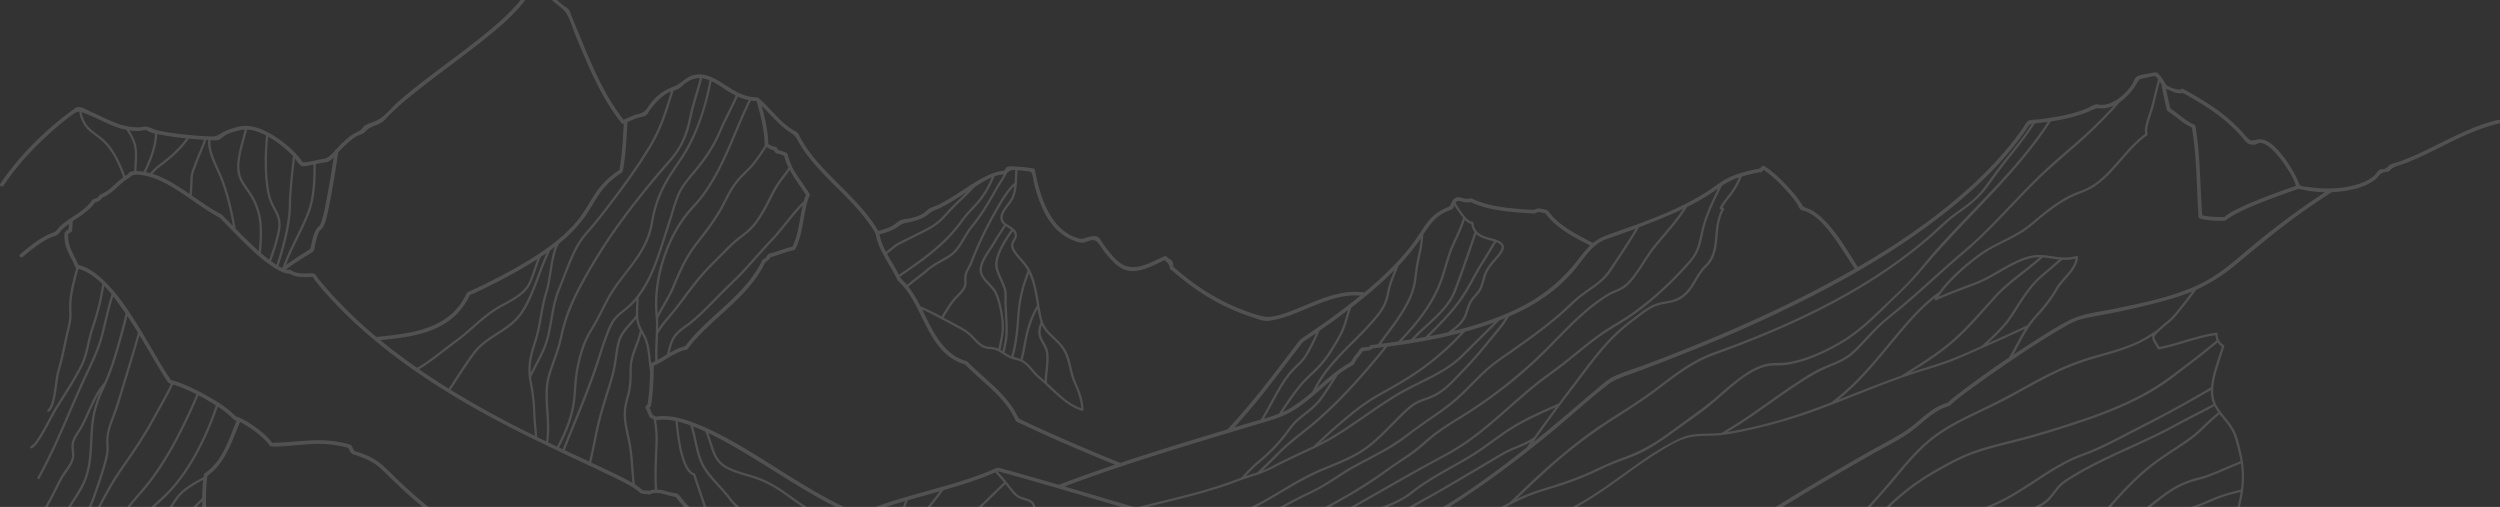 <svg fill="none" xmlns="http://www.w3.org/2000/svg" viewBox="0 0 1440 292">
    <rect x="0" y="0" width="1440" height="292" fill="#333333" stroke="none"/>
    <path d="M1438.83 69.06c-15.94 3.83-29.99 12.12-44.71 18.99-3.77 1.76-7.59 3.4-11.51 4.79-1.67.59-3.37 1.04-5.03 1.62-1.93.67-2.13 2.23-4.19 2.84-1.17.34-2.15-.05-3.08.75-1.18 1.02-1.98 2.5-3.23 3.53-3.13 2.55-7 4.07-10.85 5.1a59.2 59.2 0 0 1-12.93 1.86.89.89 0 0 0-.8.02 73.2 73.2 0 0 1-12.54-.78c-1.18-.18-4.11-.27-5.1-1-.31-.23-.58-.88-.88-1.67a50.03 50.03 0 0 0-3.01-6.14c-2.71-4.82-5.91-9.55-9.82-13.48-3.08-3.1-6.89-6.06-11.47-5.04-2.58.57-3.22.98-5.21-1.1-1.59-1.64-2.99-3.46-4.58-5.1a95.86 95.86 0 0 0-9.89-8.8c-7.04-5.48-14.74-9.98-22.57-14.22a1.02 1.02 0 0 0-.39-.13 1.1 1.1 0 0 0-.42.03 1.1 1.1 0 0 0-.63.5c-2.45.05-6.59-1.36-8.11-2.63-.34-.3-.62-.67-.84-1.07l-.01-.1a1.02 1.02 0 0 0-.12-.34.84.84 0 0 0-.24-.27c-.22-.46-.46-.9-.73-1.33a29.41 29.41 0 0 0-2.85-3.51.89.89 0 0 0-.67-.56h-.07a1.16 1.16 0 0 0-.21-.02c-1.5-.13-3.15.3-4.61.58-1.92.39-4.53.58-6.29 1.5-1.65.86-2.24 3.33-3.27 4.9a30.18 30.18 0 0 1-7.89 8.14c-2.77 1.91-5.97 3.37-9.38 3.5-1.18.04-2.47-.53-3.61-.27-1.79.4-3.64 1.76-5.37 2.45-6.95 2.78-14.33 4.31-21.71 5.4-1.85.27-3.71.53-5.56.75-1.51.19-4.45.02-5.81.68-1.47.7-2.21 2.5-3.15 3.86-2.68 3.9-5.55 7.68-8.55 11.34a216.5 216.5 0 0 1-19.66 20.75c-20.21 18.8-43.15 34.58-67.13 48.43-6.4-9.75-12.23-20.49-20.89-28.45a32.67 32.67 0 0 0-5.76-4.3c-1.58-.92-4.49-1.37-5.41-2.9-2.52-4.21-5.76-7.98-9.14-11.52-3.85-4.05-8.03-8.05-12.77-11.03a1.07 1.07 0 0 0-1.28.17l-1.17 1.24c-5.93 1.19-11.97 2.5-17.48 5.06-3.58 1.66-6.72 4.02-9.95 6.25-17.28 11.92-37.81 19.03-57.43 25.96-4.29 1.51-7.97 2.9-11.33 5.65-6.18-3.24-12.5-6.38-18.07-10.62a36.2 36.2 0 0 1-7.4-7.35c-.56-.77-.78-.92-1.7-1.15-.84-.2-1.66-.44-2.51-.58-1.51-.27-2.91-.2-4.15.62a177 177 0 0 1-18.36-1.55c-6.02-.9-12.13-2.22-17.6-4.95a1.27 1.27 0 0 0-1.2.12 11 11 0 0 1-4.52-.5c-.97-.27-1.98-.56-2.98-.28-2.11.6-3.16 3.2-3.92 5.14-4.42 1.66-8.45 3.97-11.56 7.59-3.33 3.84-5.86 8.34-8.83 12.46-5.4 7.49-11.75 14.24-18.51 20.51-3.36 3.12-6.8 6.15-10.34 9.07-10.7-1.55-20.92 2-30.72 6.01-4.98 2.04-9.91 4.25-15.03 5.94a48.6 48.6 0 0 1-7.06 1.86c-3.54.6-6.37-.11-9.79-1.18-18.14-5.64-33.31-14.94-47.42-27.44-.09-1.1-.1-2.38-.69-3.23-.62-.94-2.4-1.65-3.24-2.64-.33-.39-.87-.35-1.28-.17-7.96 3.53-17.86 9.9-25.92 3.5-3.74-2.98-6.7-7.03-9.5-10.85-.99-1.35-1.82-3.55-3.47-4.1-1.5-.5-4.57.22-6.12.71-1.2.39-1.75.75-3 .66-1.23-.1-2.56-.62-3.7-1.04a23.55 23.55 0 0 1-6.02-3.35c-3.58-2.72-6.35-6.33-8.56-10.22-4.39-7.73-6.65-16.52-8.3-25.2-.1-.49-.58-.72-1.02-.77-3.15-.38-6.3-.9-9.48-1.01-1.56-.06-4.28-.5-5.65.32-.7.42-.76 1.4-1.45 1.85-.62.4-1.12.26-1.85.41-1.38.25-2.73.6-4.05 1.04-7.61 2.75-14.4 7.74-21.19 12.03a118.32 118.32 0 0 1-10.81 6.32c-1.55.76-3.26 1.2-4.78 1.96-1.67.83-2.65 2.28-4.32 3.27-2.02 1.2-4.34 1.85-6.6 2.45-1.99.53-4.86.53-6.67 1.44-1.66.84-2.93 2.45-4.67 3.32a39.06 39.06 0 0 1-7.64 2.63c-8.77-14.88-22.63-25.71-33.96-38.5a91.03 91.03 0 0 1-8.27-10.68 60.42 60.42 0 0 1-3.1-5.34c-1.13-2.19-1.2-2.18-3.25-3.34-7.8-4.37-13.05-12.29-19.75-18.09a.88.88 0 0 0-.25-.21l-.24-.2a.94.94 0 0 0-.91-.56c-8.2.11-14.57-4.73-21.2-8.84-4.95-3.07-10.47-5.6-16.34-3.69-3.78 1.23-6.15 4.42-9.66 5.92s-6.7 2.75-9.68 5.34a39.2 39.2 0 0 0-4.18 4.28c-1.26 1.49-2.38 3.68-3.81 4.97-1.57 1.4-4.55 1.75-6.49 2.52-1.9.75-3.76 1.59-5.62 2.43-10.15-12.84-16.84-28.1-23.11-43.1-1.47-3.53-2.9-7.06-4.38-10.6a567.6 567.6 0 0 0-2.14-5.13c-.59-1.4-1.06-3.55-2-4.69-.93-1.13-2.56-1.9-3.73-2.85a59.21 59.21 0 0 1-4.19-3.85c-3.08-3.05-6-6.24-9.25-9.12a1.07 1.07 0 0 0-1.66.22l-1.98 3.17c-3.33.9-3.13 1.46-5.02 4.36A51.75 51.75 0 0 1 296.48 4a140.74 140.74 0 0 1-13.77 12.84c-11.81 9.9-24.38 18.85-36.6 28.22a334.9 334.9 0 0 0-16.35 13.16c-4.26 3.7-8.2 9.18-13.28 11.42-1.8.8-5.25 1.76-6.65 2.95-.85.72-1.25 1.67-2.21 2.36-1.47 1.05-3.34 1.65-4.85 2.7a46.58 46.58 0 0 0-4.83 3.97c-1.55 1.43-2.98 3-4.42 4.56a.82.82 0 0 0-.73.75v.03a47.66 47.66 0 0 1-3.17 3.12c-1.59 1.37-3.27 1.4-5.24 1.75-3 .53-6.04 1.55-9.11 1.63-2.58.06-.42.44-1.44-.8-.43-.53-.82-1.1-1.24-1.63a48.5 48.5 0 0 0-4-4.37 63.08 63.08 0 0 0-9.71-7.74c-6.44-4.17-14.81-8.13-22.54-5.62-.14 0-.27 0-.4.04-2.43.71-4.91 1.42-7.15 2.6-2.41 1.28-3.66 2.72-6.57 2.65-5.48-.13-10.95-.56-16.4-1.16-4.91-.54-9.86-1.2-14.7-2.26-2.22-.5-4.23-1.63-6.28-2.16-1.23-.33-3.17.31-4.51.33a32.8 32.8 0 0 1-12.14-2c-5.23-1.8-10.12-4.5-15.2-6.67-2.06-.89-5.69-3.15-7.9-3.04-1.6.08-3.18 1.71-4.45 2.65-4.41 3.2-8.64 6.65-12.71 10.28C17.5 83.84 7.95 94.26.18 105.89c-.76 1.13 1.07 2.2 1.83 1.05 7.06-10.57 15.64-20.06 24.96-28.67 4.4-4.08 9-7.92 13.8-11.5 1.88-1.39 3.1-2.43 4.9-2.4a19.07 19.07 0 0 0 3.2 8.24c1.56 2.14 3.62 3.75 5.74 5.3a40.6 40.6 0 0 1 6.5 5.63 40.3 40.3 0 0 1 5.42 8.16A87.07 87.07 0 0 1 71 102.1a59.39 59.39 0 0 0-4.57 3.89c-1.27 1.15-2.53 2.32-3.9 3.35-.56.42-1.13.83-1.73 1.19-.38.24-2.63 1.09-2.02 1.47a1.08 1.08 0 0 0-1.45.38c-1.06 1.72-1.64 1.85-3.57 2.35v.01a.99.99 0 0 0-.26.1c-.2.1-.37.26-.45.47-4.76 7.02-13.32 9.87-19.15 15.79-.63.63-1.15 1.46-1.8 2.05-.71.64-1.69.83-2.57 1.19a38.81 38.81 0 0 0-6.11 3.16c-4.2 2.64-8.02 5.81-11.83 8.97-1.06.87.46 2.36 1.5 1.5 4-3.31 8-6.67 12.48-9.3a37.6 37.6 0 0 1 3.3-1.75c1.18-.55 2.73-.8 3.84-1.44 1.4-.82 2.44-2.7 3.67-3.83a40.18 40.18 0 0 1 3.3-2.7 913.2 913.2 0 0 1-.2 3.12c-1.09.65-2.24 1.2-2.33 2.57-.1 1.6-.01 3.19.24 4.76.45 2.82 1.59 5.4 2.9 7.93.64 1.26 1.32 2.51 1.92 3.78.48 1 .77 2.57 1.69 3.27-1.67 6.42-3.6 12.9-4.04 19.56-.19 2.77.1 5.53.03 8.3-.09 3.2-1.03 6.24-1.74 9.35-1.55 6.78-2.78 13.64-4.66 20.34-.3 1.06-.64 2.12-.88 3.2-.19.9-.34 1.8-.47 2.7-.33 2.16-.6 4.34-.92 6.51-.29 2.18-.7 4.34-1.23 6.47a20.7 20.7 0 0 1-.89 2.7 12.13 12.13 0 0 1-.79 1.51c-.04.08-.1.15-.15.23l-.06.08-.03.04-.02.03c-.2.25-.44.49-.69.7a.67.67 0 0 0 0 .93.68.68 0 0 0 .94 0c1.26-1.03 1.95-2.68 2.46-4.18.65-2.02 1.13-4.1 1.44-6.2.37-2.23.65-4.47.97-6.7.2-1.84.53-3.65.96-5.45.4-1.5.87-3 1.26-4.5.44-1.69.85-3.4 1.23-5.1.77-3.4 1.47-6.83 2.21-10.25.37-1.68.75-3.36 1.16-5.02.44-1.63.8-3.29 1.05-4.96.35-2.7.1-5.38.08-8.1-.02-3.3.47-6.58 1.13-9.82.7-3.5 1.62-6.94 2.52-10.4l.38-1.47c1.47.39 2.9.92 4.27 1.58 3.49 1.81 6.6 4.3 9.48 7.1-.68 3.9-1.33 7.77-2.27 11.6-1 4.06-2.14 8.08-3.44 12.05-.62 1.92-1.26 3.83-1.77 5.8-.5 1.95-.93 3.85-1.38 5.79-.9 3.83-1.84 7.7-3.56 11.25a141.7 141.7 0 0 1-5.92 10.64 400 400 0 0 1-6.55 10.56 108.06 108.06 0 0 0-3.94 6.52c-1.28 2.35-2.51 4.72-3.8 7.07a113 113 0 0 1-4.14 7.14c-1.06 1.64-2.19 3.44-3.73 4.67h-.02l-.09.06-.2.14-.17.1-.1.05a.68.68 0 0 0-.46.81c.04.17.16.31.3.4.16.09.34.11.51.07 1.65-.69 2.82-2.35 3.83-3.75a71.48 71.48 0 0 0 4.17-6.76c1.37-2.45 2.68-4.94 4-7.4 1-1.88 1.99-3.78 3.13-5.56 4.47-7.02 9-14.02 12.9-21.34.95-1.72 1.8-3.5 2.54-5.31a51.1 51.1 0 0 0 1.8-5.8c1-3.87 1.73-7.8 2.91-11.64.62-2.01 1.33-4 1.94-6.02.61-2.02 1.18-3.97 1.71-5.98a132.8 132.8 0 0 0 2.66-12.3l.3-1.72a75.72 75.72 0 0 1 4.2 4.78c-2.1 6.42-3.54 13.03-5.12 19.57a96.08 96.08 0 0 1-2.22 8.14 108.83 108.83 0 0 1-4.41 10.95c-1.63 3.55-3.32 7.06-4.95 10.6a543.54 543.54 0 0 0-4.7 10.58c-3.16 7.23-6.22 14.44-9.42 21.59a338.96 338.96 0 0 1-11.81 24.01c-.41.75.73 1.42 1.14.67a307.86 307.86 0 0 0 10.62-21.4c3.27-7.18 6.35-14.43 9.5-21.68 3.1-7.14 6.3-14.23 9.61-21.27 1.66-3.54 3.27-7.1 4.64-10.77a81.68 81.68 0 0 0 2.7-8.8c1.67-6.68 3.08-13.42 5.1-20l.28-.91a184.93 184.93 0 0 1 7.05 9.68c-.93 4.8-2.3 9.5-3.6 14.2a278.9 278.9 0 0 1-4.37 14.63 137.82 137.82 0 0 1-4.23 11.04c-1 1.13-1.95 2.31-2.82 3.54a42.03 42.03 0 0 0-2.28 3.7c-1.44 2.6-2.68 5.3-3.9 8-1.22 2.7-2.4 5.4-3.73 8.03a46.81 46.81 0 0 1-2.01 3.61c-.77 1.24-1.59 2.46-2.3 3.74a15.8 15.8 0 0 0-1.67 3.88 12.7 12.7 0 0 0-.1 4.29c.13 1.38.35 2.82.13 4.23a11.95 11.95 0 0 1-1.4 3.72c-1.33 2.42-3.09 4.55-4.54 6.88-1.54 2.45-2.77 5.13-4.07 7.72-2.67 5.3-5.38 10.64-8.99 15.38a46 46 0 0 1-1.37 1.7c-.54.64.39 1.58.94.93 3.86-4.58 6.75-9.82 9.45-15.14 1.35-2.64 2.65-5.3 4.05-7.93 1.3-2.44 2.97-4.61 4.5-6.91 1.51-2.3 2.85-4.84 2.85-7.65 0-1.45-.27-2.88-.34-4.32a8.99 8.99 0 0 1 .67-4.02c1.1-2.62 2.87-4.88 4.26-7.35 1.42-2.53 2.61-5.2 3.8-7.86 1.23-2.71 2.43-5.44 3.78-8.1a54.48 54.48 0 0 1 2.74-4.83A64.55 64.55 0 0 0 54 236.03c-2.18 8.71-1.86 17.72-2.67 26.61a51.13 51.13 0 0 1-2.41 12.02c-1.59 4.6-4.17 8.57-6.76 12.65a563.75 563.75 0 0 0-18.42 31.25c-.4.75.74 1.41 1.15.67 5.2-9.5 10.67-18.84 16.4-28.04 2.64-4.25 5.63-8.37 7.66-12.98a45.4 45.4 0 0 0 3.3-12.03c1.23-8.77.71-17.72 2.3-26.45A58.53 58.53 0 0 1 58.54 227c.97-2.25 2.06-4.47 3.03-6.73 1-2.31 1.91-4.66 2.77-7.03 1.74-4.82 3.24-9.73 4.64-14.67 1.38-4.87 2.82-9.78 3.96-14.7.15-.63.27-1.25.4-1.88 2.1 3.14 4.12 6.33 6.09 9.54-1.3 5.22-2.95 10.38-4.5 15.53-1.65 5.51-3.34 11.01-5.02 16.52-1.59 5.25-3.1 10.51-5.07 15.65-1.85 4.85-3.73 9.71-3.64 14.98.05 2.59.29 5.19-.25 7.74a95.01 95.01 0 0 1-1.77 6.95c-1.43 4.9-3.11 9.73-4.8 14.54-.87 2.49-1.73 4.98-2.76 7.4a131.5 131.5 0 0 1-3.52 7.5c-2.2 4.37-4.48 8.69-6.49 13.15-3.72 8.3-7.12 17.06-12.85 24.22-.66.83-1.36 1.64-2.1 2.41-.58.62.35 1.56.94.94a48.08 48.08 0 0 0 6.33-8.56c-1.27 2.4-2.51 4.82-3.81 7.21-1.99 3.63-4.96 6.64-6.9 10.31-.4.75-.72 1.54-.94 2.35-.22.82 1.06 1.18 1.27.35.47-1.79 1.56-3.39 2.6-4.9 1.23-1.76 2.56-3.46 3.76-5.25 1.3-1.92 2.33-4 3.4-6.04 1.2-2.3 2.4-4.62 3.65-6.9 1.25-2.28 2.53-4.5 3.92-6.66 1.39-2.16 2.9-4.2 4.32-6.35 2.75-4.16 5.21-8.51 7.58-12.9 4.78-8.92 9.15-18.07 14.63-26.6 2.82-4.38 5.87-8.61 8.8-12.92 2.92-4.26 5.67-8.62 8.37-13.02 2.41-3.94 4.55-8.03 6.82-12.06 2.41-4.28 4.84-8.56 7.02-12.96l1.3-2.69c1.05.33 2.1.7 3.13 1.08a98.5 98.5 0 0 1 10.31 4.55 340.39 340.39 0 0 1-12.72 26.74c-4.8 8.9-10.19 17.51-16.51 25.41-3.18 3.95-6.68 7.61-9.79 11.62-3.16 4.1-6.05 8.38-8.92 12.68-2.87 4.3-5.68 8.6-8.78 12.72-2.65 3.52-5.6 6.8-8.52 10.1-3.12 3.53-6.25 7.06-9.13 10.79-2.69 3.48-5.23 7.16-7.01 11.2-.4.89-.75 1.8-1.06 2.72-.27.8 1 1.15 1.27.35 1.37-4.06 3.66-7.76 6.16-11.22 2.73-3.79 5.8-7.34 8.88-10.84 3-3.4 6.04-6.74 8.87-10.27 3.05-3.8 5.76-7.85 8.46-11.9 2.89-4.3 5.73-8.64 8.8-12.83a108 108 0 0 1 4.75-6.08c1.67-1.97 3.38-3.81 5.03-5.76 6.46-7.69 12-16.1 16.9-24.86a308.98 308.98 0 0 0 13.4-27.45l1.09-2.51c2.04 1.05 4.04 2.17 6.01 3.34 1.32.8 2.66 1.59 3.98 2.44a173.83 173.83 0 0 1-10.76 25.28c-4.3 8.15-9.37 15.97-15.57 22.82-3.17 3.51-6.77 6.56-10.2 9.84-3.79 3.63-7.43 7.43-11.02 11.28-3.59 3.84-7.11 7.72-10.73 11.53-2.73 2.89-5.59 5.66-8.39 8.48a171.3 171.3 0 0 0-9 9.64c-2.6 3.1-5.12 6.34-6.98 9.97-.4.8-.77 1.59-1.1 2.42-.34.83.95 1.13 1.27.35 1.46-3.6 3.75-6.85 6.16-9.87 2.8-3.43 5.75-6.71 8.87-9.84 2.88-2.95 5.84-5.82 8.72-8.78 3.44-3.54 6.76-7.2 10.12-10.83 3.57-3.85 7.17-7.68 10.9-11.37 3.49-3.44 7.25-6.56 10.63-10.08 6.35-6.62 11.58-14.25 16.02-22.24a169.33 169.33 0 0 0 11.5-25.82l.7-2.05a53.98 53.98 0 0 1 9.51 7.72 1 1 0 0 0 1.14.22c.07.03.14.06.21.07-3 7.14-5.37 14.63-9.58 21.18a32.28 32.28 0 0 1-8.44 8.95c-.92.66-.91 1.38-1.05 2.47-3 1.57-5.99 3.17-8.78 5.1a35.54 35.54 0 0 0-4.11 3.24 26.66 26.66 0 0 0-3.38 3.86c-2.14 2.94-3.86 6.16-5.81 9.22-.95 1.52-2 2.98-3.13 4.37a56.3 56.3 0 0 1-3.85 4.16c-2.68 2.65-5.55 5.07-8.29 7.63a165.78 165.78 0 0 0-8.49 8.63c-2.52 2.7-5.05 5.4-7.5 8.17-1.35 1.51-2.62 3.1-3.91 4.67a197.3 197.3 0 0 1-4.69 5.56c-.65.74-1.32 1.47-2.02 2.17-.26.26-.52.52-.82.76l-.19.16-.04.04-.31.2-.12.07h-.07a.65.65 0 0 0-.6.47.67.67 0 0 0 .46.81c.61.13 1.14-.28 1.58-.64.6-.5 1.17-1.05 1.7-1.62a113.8 113.8 0 0 0 4.56-5.26c1.49-1.79 2.91-3.57 4.4-5.33 1.95-2.3 4.05-4.5 6.09-6.71 2.72-2.96 5.46-5.9 8.32-8.73 2.75-2.73 5.67-5.26 8.52-7.88a58.22 58.22 0 0 0 7.71-8.32c2.17-2.98 3.9-6.23 5.88-9.33.92-1.5 1.96-2.94 3.08-4.3a26 26 0 0 1 3.63-3.43 60.64 60.64 0 0 1 9.15-5.72l.83-.44a96.68 96.68 0 0 0-.57 9.89v.55a112.72 112.72 0 0 0-10.13 10.83 46.29 46.29 0 0 0-4.2 6.2 33.8 33.8 0 0 0-1.62 3.32c-.38.9-.7 1.83-1.05 2.74-1.47 3.7-3.21 7.3-4.89 10.92a168.6 168.6 0 0 0-5.12 11.9c-1.23 3.31-2.4 6.84-2.5 10.4v1.04c.04.85 1.36.85 1.32 0-.05-1.5.1-3 .44-4.47.4-1.78.9-3.54 1.52-5.26 1.38-3.97 3.1-7.8 4.86-11.62 1.72-3.73 3.5-7.44 5.09-11.23.76-1.82 1.38-3.7 2.25-5.49a40.2 40.2 0 0 1 3.84-6.22c3-4.07 6.58-7.69 10.2-11.22.02 1.88.06 3.75.12 5.63a87.83 87.83 0 0 0-6.08 6.6 54.02 54.02 0 0 0-5.46 7.36 27.56 27.56 0 0 0-1.87 4.14 63.94 63.94 0 0 0-1.73 5.33c-1.06 3.78-1.9 7.62-2.81 11.44a88.13 88.13 0 0 1-3.35 11.3c-.16.42-.33.85-.51 1.27a.68.68 0 0 0 .24.9.67.67 0 0 0 .9-.24 75.18 75.18 0 0 0 3.57-11.16c.95-3.8 1.77-7.65 2.77-11.45.48-1.83 1-3.65 1.62-5.44.51-1.6 1.15-3.15 1.89-4.66.59-1.1 1.26-2.16 2-3.17a94.3 94.3 0 0 1 8.88-10.42c.06 1.95.12 3.9.16 5.86-1.8 3.1-3.47 6.28-5.12 9.46l-2.64 5.15a18.96 18.96 0 0 0-1.5 3.87c-1.49 5.59-.89 11.47-1.92 17.13-.56 3.01-1.62 5.95-3.7 8.25-.58.63.36 1.56.93.93 4.02-4.42 4.46-10.57 4.8-16.26.16-2.84.3-5.7.87-8.5.26-1.31.67-2.6 1.2-3.84.74-1.61 1.62-3.18 2.43-4.73 1.6-3.12 3.21-6.22 4.93-9.26a1.01 1.01 0 0 0 .8.4c4.82-.08 9.62.03 14.4.34 1.1 2.2 2.43 4.27 3.54 6.45a19.9 19.9 0 0 1 1.45 3.6c.3 1.17.5 2.36.6 3.56.65 5.21 1.03 10.46 1.17 15.71.07 2.62.09 5.24-.03 7.86-.04.85 1.28.85 1.32 0 .23-4.99.03-10-.31-14.98-.19-2.63-.42-5.25-.73-7.87-.15-1.25-.27-2.51-.53-3.75-.3-1.32-.75-2.6-1.34-3.83-1.06-2.28-2.42-4.41-3.6-6.64 2.4.18 4.78.4 7.16.69 1.31 1.76 2.8 3.39 4.44 4.84a17.9 17.9 0 0 0 6.21 3.25c2.2.72 4.48 1.23 6.61 2.15 2.07.93 4 2.13 5.74 3.58 3.53 2.87 6.5 6.35 9.62 9.64a73.65 73.65 0 0 0 4.96 4.78c1.79 1.56 3.64 3.05 5.48 4.54 3.65 2.95 7.3 5.96 10.28 9.6.37.45.72.9 1.06 1.36a.68.68 0 0 0 .9.24.67.67 0 0 0 .24-.9c-2.8-3.84-6.36-7-10.03-10.01-3.66-3-7.35-5.85-10.65-9.2-3.19-3.24-6.11-6.75-9.52-9.79a32.74 32.74 0 0 0-5.47-4.01 30.33 30.33 0 0 0-6.63-2.58c-2.18-.64-4.38-1.28-6.33-2.48-1.94-1.2-3.56-3-5.02-4.78a147.4 147.4 0 0 1 26.54 5.95c4.94 1.61 9.77 3.5 14.54 5.54 1.5.64 2.98 1.3 4.5 1.9.83.32 1.74.73 2.65.74 1.05.02 2.02-.58 2.85-1.25 3.97 3.79 6.76 8.6 10.49 12.59a43.64 43.64 0 0 0 7.17 5.91c2.64 1.83 5.36 3.55 8.05 5.29 3.05 1.97 6.09 4 8.91 6.27a.69.69 0 0 0 .94 0 .67.67 0 0 0 0-.94c-5.07-4.05-10.67-7.32-16.03-10.94a48.07 48.07 0 0 1-7.35-5.75c-2-2.02-3.74-4.29-5.46-6.55a58.38 58.38 0 0 0-5.72-6.75c1.3-1.2 2.48-2.52 3.87-3.6l.2-.16c2.2 1.7 4.38 3.43 6.73 4.92a25.39 25.39 0 0 0 6.28 2.88c2.17.65 4.42 1.03 6.64 1.45 2.39.42 4.73 1.04 7 1.87 4.35 1.64 8.35 4.1 12.2 6.68 3.94 2.63 7.76 5.43 11.81 7.87 3.95 2.38 8.18 4.41 12.7 5.37.55.12 1.1.22 1.65.3a.68.68 0 0 0 .82-.46.66.66 0 0 0-.47-.81c-4.52-.7-8.74-2.5-12.69-4.76-4.09-2.34-7.9-5.1-11.8-7.75-3.89-2.64-7.82-5.18-12.13-7.02a35.49 35.49 0 0 0-6.73-2.18c-2.34-.5-4.71-.85-7.04-1.4a24.51 24.51 0 0 1-5.98-2.26c-2.56-1.4-4.87-3.2-7.18-4.97l-.64-.5c.25-.12.52-.2.8-.26.5-.1 1.03.15 1.53.02.5-.14.9-.65 1.36-.89 2.31-1.22 5.27-.84 7.82-.84 4.81 4.06 11.69 4.87 17.63 6.1 3.26.69 6.61 1.4 9.66 2.82 1.37.6 2.65 1.43 3.78 2.42.65.6.94.88 1.87.96l3.9.28c14.97 10.31 30.33 20.2 46.58 28.4 4.55 2.3 9.19 4.44 13.9 6.38 1.26.53 1.81-1.53.57-2.04-17.01-7-32.92-16.6-48.26-26.67-4.15-2.72-8.26-5.5-12.34-8.32a.9.9 0 0 0-1.18.08l-3.2-.23c-4.04-3.96-10.06-5.16-15.4-6.26-5.65-1.15-11.6-2.01-16.27-5.64-.79-.62-1.83-.39-2.8-.4-1.12 0-2.24-.02-3.36.08-1.79.17-3.42.6-4.85 1.65-2.9-.2-5.13 2.13-7.1 4.06-.94.92-1.96 2.17-3.18 2.69-.18.07-.37.12-.56.13.02 0-.23-.02-.37-.06-2.57-.76-5.02-2-7.5-3.05a154.98 154.98 0 0 0-35.02-10.3 168.47 168.47 0 0 0-29.25-2.1c-.16-9.48-.86-18.94.5-28.36 10.47-7.44 13.97-19.77 18.78-31.06 1.54.8 3.04 1.68 4.5 2.63a57.06 57.06 0 0 1 10.12 8.03c.6.63 1.18 1.28 1.72 1.96.63.8.84 1.41 1.91 1.5 3.15.26 6.5-.13 9.65-.35 5.18-.36 10.35-.97 15.55-1.1 6.37-.15 12.73.62 18.88 2.27.64 1.22 1.38 3.07 2.5 3.64a141.12 141.12 0 0 1 3.08 1c1.18.4 2.34.84 3.5 1.3 1.8.74 3.54 1.62 5.2 2.62 1.5.92 2.9 1.98 4.2 3.16 1.58 1.38 3.06 2.85 4.56 4.32 4.87 4.77 9.82 9.45 15 13.9A464.36 464.36 0 0 0 270 312.3c18.8 13.58 38.17 26.36 57.71 38.84 3.1 1.99 6.22 3.96 9.33 5.93 1.16.73 2.22-1.1 1.06-1.83-20.75-13.1-41.32-26.5-61.35-40.69-11.52-8.16-22.88-16.57-33.7-25.65a280.3 280.3 0 0 1-16.48-14.96c-2.94-2.88-5.82-5.88-9.2-8.26-3.54-2.5-7.6-4.1-11.69-5.45l-1.63-.53c-.55-1.03-1.13-2.38-1.88-3.19-.6-.64-1.48-.71-2.32-.92a66.87 66.87 0 0 0-18.61-2c-8.2.26-16.32 1.39-24.52 1.43-3.15-4.43-7.87-7.87-12.35-10.82a44.44 44.44 0 0 0-6.05-3.47c-.63-.29-1.52-.72-2.3-.73-5.01-5.11-11.35-9.03-17.55-12.47-6.32-3.5-13.03-6.75-20.03-8.65-6.34-9.3-11.63-19.33-17.53-28.92-6.44-10.46-13.35-21.33-22.55-29.65-3.76-3.4-8.14-6.5-13.15-7.65-1.23-2.88-2.79-5.6-4.1-8.46a20.29 20.29 0 0 1-1.83-9.44l1.65-1.08a.85.85 0 0 0 .5-.47c.08-.17.11-.36.1-.55l.05.02.32-5.29c4.63-3.17 9.48-6.02 12.78-10.72 2.08-.56 3.02-1.04 4.2-2.8.62-.22 1.22-.5 1.79-.84a24.4 24.4 0 0 0 4.53-3.14c3.01-2.51 5.69-5.4 9.06-7.42a1.06 1.06 0 0 0 .78-.45c1.51-2.07 5.47-1.38 7.77-1 2.03.37 4.02.9 5.96 1.63 4.6 1.67 8.9 4.11 13.04 6.71 8.02 5.03 15.48 10.98 23.8 15.55.11.06.23.1.36.12.06.04.13.07.14.09.1.25.67.6.87.8.9.83 1.74 1.71 2.6 2.58 2.62 2.68 5.22 5.38 7.87 8.04 6.2 6.2 12.63 12.55 20.02 17.36a32.2 32.2 0 0 0 4.92 2.72c1.41.62 2.92.97 4.46 1.06a13.77 13.77 0 0 0 6.28 1.85c1.58.1 3.17.1 4.75.04.53 0 1.9-.29 2.34-.03-.21-.13.93 1.6 1.08 1.8 3.09 3.85 6.31 7.59 9.67 11.21a256.2 256.2 0 0 0 24.6 23.23c.1.18.25.32.45.38 14.3 11.88 29.67 22.44 45.56 32.06 27.77 16.82 57.21 30.23 86.52 44.07 4.76 2.26 9.56 4.52 14.16 7.13 1.55.84 3.04 1.78 4.47 2.81.5.38.96.8 1.44 1.22 1.32 1.14 3.2 1.1 4.96 1.23a1.12 1.12 0 0 0 1.12.1c4.6-2.2 10.09.78 14.88 1.44 9.96 12.93 24.17 22.61 37.65 31.5 16.4 10.83 33.48 20.54 50.38 30.53a434.8 434.8 0 0 1 23.14 14.37c1.13.77 2.19-1.05 1.06-1.82-15.02-10.2-31-18.97-46.62-28.2 3.36-2.28 6.7-4.56 10.1-6.79 3.8-2.49 7.66-4.9 11.63-7.09 1.85-1.02 3.78-1.91 5.61-2.97 1.6-.94 3.14-1.98 4.6-3.13a42.53 42.53 0 0 0 7.36-7.48 79.15 79.15 0 0 0 5.88-8.91l.26-.5a170.3 170.3 0 0 1 5.96-2.24c-2.38 5.82-4.8 11.6-7.57 17.23-3 6.18-6.48 12.1-10.43 17.72-2.4 3.36-4.98 6.59-7.74 9.66-.57.63.37 1.57.94.93 4.86-5.42 9.18-11.3 12.92-17.56 3.5-5.87 6.5-12.02 9.23-18.28 1.49-3.4 2.9-6.84 4.3-10.29 4.46-1.55 8.98-2.95 13.52-4.28-1.57 4.3-3.02 8.64-4.73 12.88-.84 2.1-1.85 4.14-2.6 6.28-.32.88-.57 1.79-.74 2.71-.18 1.18.06 2.32.22 3.48.18.97.06 1.96-.33 2.86-.31.67-.66 1.32-1.05 1.95-.9 1.42-1.9 2.76-3.01 4.03a94.45 94.45 0 0 1-8.2 8.27c-2.57 2.37-5.22 4.65-7.78 7.03l-.74.7c-.62.58.31 1.51.93.93 2.46-2.33 5.03-4.54 7.54-6.82a111.5 111.5 0 0 0 8.36-8.25 42.77 42.77 0 0 0 3.38-4.23c.44-.64.85-1.3 1.23-1.99.4-.76.84-1.59.98-2.45.19-1.17-.05-2.3-.21-3.46-.09-.54-.1-1.1-.06-1.64.07-.46.17-.9.3-1.35.56-2.04 1.48-3.95 2.3-5.88 2-4.73 3.61-9.61 5.37-14.44l.4-1.05c6.16-1.79 12.35-3.46 18.48-5.21-3.14 4.04-6.22 8.14-9.61 11.98a82.57 82.57 0 0 1-3.5 3.73.67.67 0 0 0 0 .93c1.56 1.28 2.91 3.06 3.14 5.12a.67.67 0 0 0 .48.64 7.93 7.93 0 0 1 1.39.35h.02l.18.1.14.08.07.05.16.15.06.1.02.08v.02-.04.22l-.06.25-.04.12-.02.03c-.1.2-.21.4-.34.58l-.11.15-.02.02-.26.34a14.73 14.73 0 0 1-2.12 2l-.4.32-.22.17-.05.05-.12.08a83.2 83.2 0 0 1-3.8 2.7c-1.13.77-2.29 1.53-3.41 2.32-.44.31-.88.63-1.29.97-.74.6-1.4 1.3-2.09 1.96-4.2 4.08-8.2 8.38-12.12 12.73-3.88 4.31-7.67 8.68-11.55 13l-1.4 1.54c-.57.63.37 1.57.94.93 3.96-4.36 7.82-8.81 11.75-13.2 4.01-4.5 8.09-8.93 12.37-13.15.92-.9 1.83-1.82 2.8-2.67.13-.13.29-.25.44-.37l.06-.04.14-.11.33-.24c1.1-.8 2.24-1.54 3.37-2.3 1.32-.9 2.64-1.8 3.9-2.76a24.22 24.22 0 0 0 3.27-2.81c.67-.72 1.44-1.67 1.43-2.72 0-1.16-1.05-1.8-2.05-2.11l-.6-.15a9.29 9.29 0 0 0-2.93-5.06c4.07-4.15 7.64-8.77 11.2-13.36.87-1.14 1.75-2.26 2.64-3.4 8.29-2.39 16.57-4.9 24.59-8.07a145 145 0 0 0 5.15-2.17c1.3 1.56 2.73 2.98 4.02 4.54l1.02 1.26c-2.48 2.3-4.88 4.67-7.3 7.03-2.52 2.49-5.05 5.03-7.78 7.29-2.43 2-5.3 3.32-8.1 4.71-1.4.67-2.76 1.41-4.08 2.23a29.6 29.6 0 0 0-3.86 3.06c-2.65 2.38-5.16 4.87-7.71 7.33a91.94 91.94 0 0 1-6.47 5.85c-4.4 3.53-9.1 6.67-13.56 10.1-4.23 3.27-8.5 6.79-11.5 11.26-.33.49-.63.98-.92 1.48-.42.75.72 1.41 1.14.67 2.54-4.51 6.61-8.05 10.62-11.23 4.47-3.54 9.2-6.72 13.71-10.2a76.52 76.52 0 0 0 6.14-5.3c2.57-2.45 5.08-4.95 7.67-7.37 1.25-1.16 2.48-2.36 3.83-3.4a27.23 27.23 0 0 1 3.92-2.47c2.75-1.46 5.65-2.65 8.24-4.4 1.39-.98 2.7-2.06 3.93-3.23 1.32-1.2 2.6-2.42 3.87-3.65 2.57-2.48 5.08-5 7.67-7.46l1.36-1.26 2.38 3.04c1.3 1.61 2.72 3.4 4.5 4.55 1.64 1.05 3.61 1.45 5.44 2.08 1.61.56 3.22 1.5 3.58 3.3.16.77.15 1.56.36 2.32.3.94.77 1.81 1.42 2.56.28.35.58.69.9 1.01-2.73 1.1-5.52 2-8.27 3.02a96.3 96.3 0 0 0-8.83 3.94c-3.03 1.48-6.06 3-9.22 4.16a33.27 33.27 0 0 1-4.75 1.38c-1.6.33-3.24.55-4.87.79-3.28.48-6.49 1.1-9.5 2.55-2.43 1.17-4.84 2.4-7.23 3.67a155.1 155.1 0 0 0-15.18 9.2c-4.65 3.22-9.16 6.75-13.03 10.9-.43.45-.84.92-1.25 1.4-.56.63.38 1.58.93.93 3.63-4.2 7.96-7.76 12.46-11 4.81-3.4 9.83-6.53 15.01-9.35 2.43-1.33 4.88-2.6 7.37-3.83a25.73 25.73 0 0 1 8.87-2.91c3.22-.53 6.48-.84 9.6-1.81 3.18-1 6.22-2.4 9.21-3.85 3-1.44 5.91-2.97 8.98-4.2 2.95-1.2 6-2.15 8.97-3.3.6-.22 1.18-.46 1.77-.7 1.93 1.65 4.24 2.9 6.43 4.13 3.3 1.85 6.65 3.8 8.88 6.88-7.53.95-14.94 2.76-22.18 5a198.43 198.43 0 0 0-17 6.13c-1.72.7-3.48 1.34-5.14 2.16-1.12.56-2.07 1.36-3.15 1.97-1.35.7-2.88 1-4.4.85-1.66-.13-3.21-.85-4.77-1.41a10.26 10.26 0 0 0-4.35-.65 27.89 27.89 0 0 0-7.96 2 68.11 68.11 0 0 0-8.57 4.15 188.58 188.58 0 0 0-15.22 9.83l-1.39.96c-.7.48-.04 1.63.67 1.14 4.74-3.28 9.47-6.59 14.43-9.52a81.2 81.2 0 0 1 8.46-4.45 33.79 33.79 0 0 1 8.1-2.6 10.1 10.1 0 0 1 3.85-.06c1.56.35 3.01 1.08 4.55 1.53 1.68.5 3.45.56 5.15.18a9.76 9.76 0 0 0 3.4-1.63 21.62 21.62 0 0 1 4.02-2.07 213.66 213.66 0 0 1 16.58-6.23c7.6-2.5 15.37-4.57 23.27-5.73l2.77-.36c.47-.05.85-.53.57-1-1.97-3.23-5.05-5.42-8.28-7.28-3.03-1.75-6.33-3.28-8.82-5.81a10 10 0 0 1-1.6-2.05 5.9 5.9 0 0 1-.62-2.31 5.7 5.7 0 0 0-.68-2.38 5.84 5.84 0 0 0-2.11-2.03c-1.65-.93-3.56-1.25-5.3-1.92a7.7 7.7 0 0 1-2.44-1.41c-.76-.7-1.49-1.43-2.16-2.21-1.71-1.94-3.23-4.04-4.84-6.06-1.38-1.72-2.96-3.27-4.38-4.96.3-.03.61 0 .9.09.74.16 1.46.4 2.19.59a2146.95 2146.95 0 0 1 31.63 9.01c.14.1.31.15.5.14 18.75 5.5 37.47 11.11 56.26 16.49 3.9 1.11 7.82 2.28 11.78 3.2 1.44.34 2.72.37 4.2.45 5.58.28 11.06 1.37 16.65 1.5h.02c2.61.4 5.51-.55 8.19-.43 4.5.2 8.92 1.32 13.26 2.45 8.12 2.12 16.57 4.76 25.03 3.16 26.8 14.44 54.76 27.31 84.17 35.45 8.4 2.34 16.94 4.2 25.55 5.59 1.32.21 1.9-1.83.56-2.04-16.94-2.69-33.49-7.39-49.59-13.34 10.58-6.05 21.16-12.2 32.46-16.81a101.77 101.77 0 0 1 17.75-5.53c6.32-1.3 12.56-2.38 18.73-4.37 11.97-3.86 23.28-9.53 34.29-15.57 10.77-5.9 20.6-13.27 30.58-20.4 4.95-3.53 9.93-7.02 15.1-10.23 5.16-3.2 10.83-6.87 16.72-8.58 6.16-1.79 12.66-1.05 18.96-1.65a66.08 66.08 0 0 0 1.61-.16c5.84-.67 11.67-2 17.38-3.28a298.82 298.82 0 0 0 38.87-11.58c12.99-4.82 25.78-10.16 38.75-15.03 2.76-1.04 5.53-2.05 8.31-3.04l.11-.04c3.43-1.22 6.9-2.38 10.38-3.47 6.04-1.88 12.13-3.63 18.04-5.9 6.06-2.32 11.97-5.08 17.91-7.69 6.14-2.7 12.27-5.42 18.35-8.25 2.12-.98 4.23-1.95 6.33-2.94-.51.8-1 1.62-1.48 2.44-2.74 4.72-5 9.67-7.94 14.27a555.75 555.75 0 0 0-28.61 20.5c-1.91 1.47-3.83 2.94-5.62 4.55-.24.24-.49.47-.75.7-.57.4-1.17.46-1.91.71a32.33 32.33 0 0 0-8.12 4.37c-5.31 3.8-9.89 8.56-15.43 12.03-6.83 4.27-14.1 7.93-21.1 11.92-20.29 11.55-40.46 23.35-60.15 35.9a692.4 692.4 0 0 0-31.6 21.4c-6.5 4.67-12.9 9.49-19.6 13.85-7.7 5-15.83 9.28-24.12 13.25a456.64 456.64 0 0 1-8.48 3.95c-1.24.56-.16 2.38 1.06 1.83 9.45-4.3 18.84-8.82 27.74-14.17 6.64-4 12.92-8.51 19.17-13.06a725.27 725.27 0 0 1 27.14-18.9 1099.39 1099.39 0 0 1 51.63-31.7c6.28-3.66 12.58-7.29 18.9-10.88 6.88-3.9 14.06-7.47 20.72-11.73 5.52-3.52 10.1-8.28 15.43-12.04a30.32 30.32 0 0 1 8.77-4.42c.98-.29 1.4-.8 2.12-1.46 4.45-4.02 9.46-7.5 14.3-11a733.7 733.7 0 0 1 22.63-15.78 484.57 484.57 0 0 1 23.07-14.74c4.67-2.65 9.76-6.14 15.05-7.36 6.61-1.55 13.37-2.61 20.01-4 5.7-1.2 11.37-2.45 17.03-3.82 8.04-1.95 16.07-4.1 23.82-7.01.85-.32 1.69-.65 2.52-1-1.94 2.75-4 5.4-6.12 8-2.04 2.51-3.99 5.27-6.37 7.47-2.01 1.85-4.16 3.5-6.19 5.32-.51.45-1.08.94-1.63 1.46-4 2.65-8.08 5.2-12.46 7.18a104.87 104.87 0 0 1-13.82 4.92c-4.59 1.34-9.21 2.55-13.77 3.96a133.5 133.5 0 0 0-13.04 4.86c-8.57 3.69-16.77 8.15-24.92 12.68a470.89 470.89 0 0 1-25.21 12.91c-8.34 4-16.77 8.11-24.29 13.56-6.91 5-12.8 11.21-18.33 17.67-5.73 6.7-11.29 13.52-17.22 20.06a879.24 879.24 0 0 1-19.89 21.48c-3.4 3.5-6.85 6.95-10.37 10.34-3.49 3.34-7.14 6.53-10.6 9.88-3.53 3.4-6.92 6.94-10.41 10.38-3.44 3.4-7.02 6.67-10.62 9.91-.79.72-1.64 1.4-2.38 2.17l-.61.66a.53.53 0 0 0-.46-.07.45.45 0 0 0-.2.13.45.45 0 0 0-.13.2c-.21.47-.48.95-.25 1.45a.68.68 0 0 0 .75.3c.39-.05.71-.5.95-.76.65-.7 1.29-1.37 2-2 1.85-1.62 3.65-3.31 5.47-4.97 3.63-3.3 7.11-6.73 10.56-10.2 6.91-6.97 14.25-13.45 21.21-20.37 6.92-6.87 13.57-14 20.13-21.2a599.94 599.94 0 0 0 18.23-20.75c5.52-6.63 11.09-13.28 17.6-18.97 6.89-6.02 14.9-10.5 23.04-14.58 8.39-4.2 16.99-7.99 25.23-12.49 8.3-4.53 16.47-9.28 25-13.36 8.66-4.16 17.58-7.3 26.83-9.89 9.24-2.6 18.38-5.26 26.68-10.17.97-.57 1.92-1.16 2.87-1.76l-.14.37c-.36 1.18.3 2.42.85 3.42.71 1.3 1.63 2.5 2.23 3.85a.69.69 0 0 0 .75.3c10.97-2.1 21.36-6.63 32.43-8.2.1 1.03.35 2.04.74 3-3.74 3.01-7.46 6.08-11.24 9.05-3.65 2.88-7.4 5.63-11.11 8.48a150.47 150.47 0 0 1-26.54 16.6 246.8 246.8 0 0 1-28.74 11.47 650.54 650.54 0 0 1-29.31 9.1c-10 2.85-20.22 4.93-30.11 8.17-9.7 3.17-18.7 8-27.45 13.22a134.63 134.63 0 0 0-24.07 18.25c-7.56 7.2-14.53 14.98-22.15 22.1-5.66 5.3-11.87 9.88-17.86 14.78a133.69 133.69 0 0 0-8.56 7.55c-2.3 2.24-4.58 4.63-6.29 7.37a12.38 12.38 0 0 0-1.51 3.28c-.22.82 1.06 1.17 1.28.35.74-2.73 2.77-5.1 4.63-7.14a88.9 88.9 0 0 1 8.05-7.67c5.41-4.65 11.22-8.8 16.62-13.45 7.86-6.78 14.86-14.45 22.19-21.79 7.32-7.33 15.01-14.03 23.73-19.63 4.23-2.72 8.62-5.22 13.05-7.62 4.5-2.43 9.02-4.76 13.81-6.58 9.78-3.7 20.03-5.9 30.11-8.55 9.85-2.6 19.61-5.68 29.3-8.82 9.6-3.12 19.11-6.52 28.34-10.62 9.25-4.1 18.24-8.93 26.44-14.9 4.45-3.24 8.73-6.72 13.14-10.02 3.1-2.32 6.14-4.72 9.16-7.17l5.69-4.6a7 7 0 0 0 2.4 2.35c-1.4 4.86-3.2 9.6-4.53 14.47a48.15 48.15 0 0 0-1.72 8.97 662.92 662.92 0 0 1-24.43 13.84c-8.27 4.45-16.7 8.6-25.02 12.96-8.12 4.25-16.27 8.44-24.91 11.58-7.86 2.87-15.08 7.12-22.1 11.62-7.14 4.58-14.12 9.44-21.6 13.46-7.8 4.2-16.09 7.35-24.56 9.89a299.8 299.8 0 0 1-12.88 3.5c-4.04 1.02-8.16 1.7-12.19 2.75a31.98 31.98 0 0 0-10.84 5.15c-3.78 2.71-7.52 5.5-11.26 8.27-7.52 5.57-15.26 10.77-22.95 16.1-3.73 2.6-7.4 5.27-10.99 8.07a149.1 149.1 0 0 0-9.72 8.37c-1.48 1.36-3.06 2.75-4.98 3.43-.8.28-.46 1.56.35 1.28 3.57-1.26 6.08-4.39 8.81-6.84 3.48-3.1 7.24-5.95 10.99-8.72 7.52-5.56 15.43-10.52 22.98-16 3.77-2.74 7.5-5.53 11.25-8.3 3.55-2.62 7.09-5.66 11.09-7.57 3.69-1.75 7.75-2.49 11.72-3.3 4.38-.9 8.71-2.05 13.02-3.22 8.42-2.29 16.72-5 24.66-8.64 7.82-3.6 15.05-8.23 22.24-12.94 7.07-4.62 14.16-9.3 21.85-12.83 4-1.84 8.2-3.18 12.24-4.92 4.2-1.79 8.3-3.8 12.36-5.88 16.72-8.57 33.46-17.1 49.72-26.55 1.69-.98 3.38-1.97 5.06-2.98-.04 1.5.08 3.02.35 4.5.24 1.24.62 2.45 1.14 3.6-6.1 3.29-12.31 6.38-18.43 9.62-2.96 1.57-5.88 3.2-8.86 4.73a312.07 312.07 0 0 1-9.13 4.5c-12.26 5.81-24.78 11.1-36.74 17.54a179.05 179.05 0 0 0-8.96 5.15c-2.7 1.66-5.33 3.31-7.46 5.68-1.86 2.07-3.38 4.41-5.23 6.48a18.9 18.9 0 0 1-6.21 4.52c-2 .95-3.9 1.94-5.32 3.68-1.98 2.4-3.13 5.5-4.16 8.4-2.22 6.2-3.47 12.69-5.5 18.94-1.37 4.25-3.84 8.09-5.82 12.07a52.04 52.04 0 0 0-2.84 6.7c-.64 1.97-1.13 4.1-.9 6.2.09.88.33 1.74.71 2.55.38.76 1.52.09 1.15-.67-.8-1.64-.68-3.59-.33-5.33a31.05 31.05 0 0 1 2.29-6.54c1.89-4.16 4.34-8.06 6.14-12.26 1.06-2.48 1.75-5.14 2.45-7.74.87-3.17 1.66-6.37 2.61-9.51.94-3.15 2-6.22 3.45-9.15a11.44 11.44 0 0 1 4.99-5.34c1.99-1.05 4.03-1.86 5.82-3.27 2.18-1.73 3.81-3.97 5.49-6.16a25.61 25.61 0 0 1 6.3-6.17c2.82-1.84 5.71-3.59 8.66-5.24 11.7-6.6 24.06-11.9 36.23-17.57 6.02-2.8 11.99-5.69 17.82-8.87 6.06-3.31 12.23-6.4 18.35-9.6l4.01-2.14a29.5 29.5 0 0 0 2.23 3.57c-3.62 2.83-6.9 6.08-10.24 9.23a63.96 63.96 0 0 1-4.33 3.84 125 125 0 0 1-6.53 4.67c-4.39 3-8.88 5.82-13.22 8.9a114.07 114.07 0 0 0-12.43 10.1c-7.45 6.98-14.27 14.6-20.8 22.43-6.53 7.83-12.74 15.8-19.17 23.66-6.49 7.92-13.19 15.68-20.47 22.88-.91.9-1.83 1.79-2.75 2.67-.62.59.32 1.52.93.94 7.47-7.1 14.32-14.81 20.89-22.73 6.45-7.77 12.66-15.74 19.07-23.54 6.46-7.86 13.14-15.57 20.42-22.69 3.79-3.7 7.72-7.24 11.97-10.41 4.25-3.17 8.66-6 13.04-8.92 4.06-2.69 8.23-5.36 11.87-8.6 3.49-3.1 6.74-6.47 10.28-9.52.74-.64 1.49-1.26 2.26-1.85.63.82 1.27 1.63 1.92 2.43 1.51 1.87 3.03 3.74 4.31 5.78a26.33 26.33 0 0 1 3.03 7.22c1.09 3.84 2.12 7.7 2.76 11.64-4.67 1.87-9.27 3.9-13.92 5.82-2.06.85-4.13 1.7-6.24 2.42-1.95.68-3.97 1.1-5.95 1.66a53.22 53.22 0 0 0-13.81 6.05c-4.87 3.04-9.25 6.82-13.85 10.27a355.64 355.64 0 0 1-29.19 19.78c-2.43 1.47-4.93 2.83-7.3 4.38a51.4 51.4 0 0 0-5.62 4.28 96.02 96.02 0 0 0-10.02 10.42c-6.13 7.22-11.86 15.07-19.47 20.85a42.8 42.8 0 0 1-2.86 2 .63.63 0 0 0-.32.57c.04.5.14 1.1.7 1.27.33.1.73-.18 1.01-.04.76.38 1.43-.76.67-1.14a2.23 2.23 0 0 0-.43-.17c7.56-5.16 13.33-12.43 19.12-19.4 3.06-3.7 6.17-7.37 9.61-10.73a52.12 52.12 0 0 1 11.68-8.82 350.34 350.34 0 0 0 36.46-24.67c2.34-1.79 4.62-3.66 7.01-5.37a53.28 53.28 0 0 1 13.45-7.14c2.35-.83 4.76-1.4 7.16-2.04a51.04 51.04 0 0 0 5.39-1.88c4.74-1.85 9.39-3.93 14.09-5.88.94-.4 1.88-.78 2.83-1.16a47 47 0 0 1 .35 3.14c.3 3.97.19 7.95-.32 11.9-4.69 1.22-9.39 2.28-13.9 4.09-4.51 1.8-8.89 3.93-13.5 5.44-2.21.72-4.43 1.35-6.58 2.24a65.68 65.68 0 0 0-6.17 2.93c-4.06 2.16-7.94 4.62-11.83 7.05a241.85 241.85 0 0 1-5.91 3.6c-2 1.16-4.04 2.2-6.01 3.37-3.97 2.38-7.61 5.2-11.28 7.98a99.23 99.23 0 0 1-11.51 7.78c-4.2 2.37-8.25 5-12.14 7.85-3.87 2.8-7.61 5.77-11.34 8.75l-5.61 4.5-2.93 2.3c-.43.35-1.01.67-1.39 1.08-.31.35-.2.94-.05 1.35.25.73.88 1.03 1.39 1.54.6.61 1.53-.32.93-.93-.42-.44-.95-.65-1.1-1.2 7.2-5.58 14.15-11.5 21.55-16.8 3.73-2.7 7.62-5.2 11.64-7.45 3.9-2.17 7.5-4.8 11.06-7.5 3.5-2.64 6.97-5.35 10.72-7.66 1.88-1.16 3.84-2.15 5.75-3.25a194.6 194.6 0 0 0 5.66-3.4c7.42-4.6 14.85-9.62 23.29-12.17 4.49-1.36 8.77-3.2 13.1-5.04 2.11-.9 4.27-1.8 6.47-2.5 2.25-.73 4.56-1.3 6.86-1.87.88-.21 1.75-.43 2.63-.66a77.8 77.8 0 0 1-.83 4.58c-1.21 5.64-3.12 11.09-5.17 16.47-6.73 2.9-13.09 6.5-19.49 10.05a216.6 216.6 0 0 1-9.86 5.2 49.04 49.04 0 0 1-10.22 3.53c-6.68 1.59-13.58 2.35-20.02 4.86-6.03 2.34-11.55 5.76-16.91 9.34-5.36 3.58-10.66 7.45-16.29 10.7-.69.4-1.37.78-2.06 1.15-.75.4-.08 1.55.67 1.14 5.69-3.08 10.97-6.84 16.31-10.48 5.34-3.63 10.84-7.23 16.8-9.83a53.2 53.2 0 0 1 9.35-3.05c3.44-.79 6.91-1.38 10.36-2.11a57.78 57.78 0 0 0 10.14-3c3.44-1.42 6.71-3.24 9.96-5.03 6.47-3.53 12.82-7.32 19.55-10.34l1.04-.46a560.85 560.85 0 0 0-5.91 16c-3.96 11.44-8.19 23.11-8.99 35.3a57.4 57.4 0 0 0-.11 4.34c0 .85 1.32.85 1.32 0-.16-12.23 3.85-24.15 7.78-35.58a452.66 452.66 0 0 1 7.73-21.1c1.6-4.19 3.13-8.41 4.3-12.75a69.52 69.52 0 0 0 2.54-17.96 63.43 63.43 0 0 0-2.14-15.68c-.68-2.73-1.32-5.54-2.3-8.17a26.54 26.54 0 0 0-3.39-6.2c-2.72-3.8-6.15-7.17-8.25-11.4-2.27-4.58-1.92-9.72-.91-14.6 1.09-5.3 2.95-10.4 4.6-15.55.36-1.12.71-2.25 1.03-3.38a.62.62 0 0 0-.03-.42.64.64 0 0 0-.28-.33c-2.46-1.21-3.49-3.74-3.6-6.38-.01-.31-.29-.7-.66-.66-11.25 1.5-21.75 6.03-32.84 8.23-.48-.96-1.12-1.85-1.67-2.78-.47-.8-1.38-2.06-1.08-3.05.27-.84 1.01-1.59 1.59-2.21.9-.95 1.84-1.84 2.83-2.69 1.91-1.67 3.92-3.24 5.78-4.97 2.24-2.09 4.08-4.69 6.01-7.06 2.69-3.3 5.31-6.66 7.7-10.18 8.59-3.84 16.24-8.94 23.56-15.03 12.7-10.55 25.26-21.08 38.79-30.57 5.19-3.64 10.45-7.19 15.78-10.64 4.12-.15 8.21-.69 12.23-1.6 4.45-1.04 8.92-2.68 12.57-5.48 1.52-1.17 2.75-3.3 4.42-4.09 1.85-.86 3.02.02 4.47-1.54 1.94-2.09 4.7-2.47 7.4-3.46 2.41-.88 4.79-1.85 7.14-2.89 5.09-2.22 10.05-4.72 15-7.2 10.68-5.36 21.42-10.52 33.1-13.32 1.3-.31.74-2.35-.59-2.04ZM51.85 342.85h-.04.04Zm.37-.27c.08-.07.03-.03 0 0ZM86.37 203.2c2.38 4.03 4.73 8.07 7.2 12.04 1.02 1.64 2 3.38 3.17 4.9.47.6 1.03.8 1.68.96-2 4.26-4.26 8.4-6.57 12.51-2.19 3.9-4.28 7.88-6.54 11.75a294 294 0 0 1-8.22 13.15c-2.83 4.32-5.9 8.56-8.8 12.87-5.72 8.5-10.32 17.62-15.08 26.67a214.93 214.93 0 0 1-7.35 13.07c-2.72 4.37-5.82 8.46-8.42 12.91-.2.38-.42.75-.63 1.13 1.58-3.2 3.02-6.47 4.45-9.69 1.9-4.3 3.88-8.53 6.04-12.7 2.5-4.86 5-9.76 6.9-14.9 1.77-4.73 3.39-9.54 4.93-14.36.8-2.45 1.53-4.92 2.18-7.42a31.6 31.6 0 0 0 1.28-7.1c.07-2.59-.27-5.17 0-7.75.26-2.57 1.13-5.17 2-7.62.86-2.45 1.88-4.93 2.77-7.4.96-2.65 1.71-5.37 2.52-8.06 3.32-11.02 6.77-22 9.91-33.06l.55-1.96a526 526 0 0 1 6.03 10.06Zm447.55 103.03c.04.06.02.05 0 0ZM1247.9 51.27c2.93 1.2 6.23 3.05 9.47 2.33 7.98 4.36 15.85 9 22.92 14.76a91.6 91.6 0 0 1 10.42 9.87c2.66 2.96 3.72 5.61 8.11 5.06 1.03-.12 1.71-1.05 3.04-1.02.68.04 1.34.2 1.97.45a14.2 14.2 0 0 1 3.72 2.33 41.24 41.24 0 0 1 6.97 7.74c3.06 4.22 6.44 9.17 7.93 14.28a398.93 398.93 0 0 0-25.64 9.63 123.17 123.17 0 0 0-9.97 4.65 30.25 30.25 0 0 0-5.72 3.7c-4.26-.02-8.5-.1-12.66-1.06-.64-9.19-.91-18.4-1.45-27.6-.28-4.78-.63-9.58-1.15-14.35a164.4 164.4 0 0 0-.87-6.64c-.13-.9-.14-2.09-.48-2.94-.34-.86-1.64-1.12-2.43-1.52-4.33-2.26-7.8-5.82-11.9-8.44-.98-3.76-1.82-7.54-2.54-11.35l.26.12Zm-68.36 18.9c-18.33 28.2-44 50.3-65.96 75.48-5.33 6.13-10.26 12.62-15.97 18.41-5.31 5.4-10.94 10.54-16.39 15.8-5.46 5.24-11.08 10.25-17.37 14.45a106.1 106.1 0 0 1-21.62 10.96 65.65 65.65 0 0 1-11.45 3.23c-3.63.65-7.19.39-10.82.74-5.55.53-10.69 3.33-15.24 6.41-5.3 3.6-10.14 7.86-14.97 12.07-4.93 4.28-10 8.13-15.31 11.93-6.4 4.58-12.61 9.44-19.19 13.78a98.65 98.65 0 0 1-21.76 10.67c-7.75 2.74-14.87 6.68-22.44 9.75-7.58 3.06-15.41 5.6-23.28 7.95a96.41 96.41 0 0 0-14.24 5.64c8.61-8.08 17.05-16.32 26.1-23.94a295.33 295.33 0 0 1 31.52-23 504.25 504.25 0 0 0 16.74-11c5.08-3.52 9.9-7.37 14.87-11.02a138.6 138.6 0 0 1 14.76-9.65c5-2.76 10.31-4.57 15.65-6.55 22.34-8.28 44.34-17.62 65.3-28.99 21.01-11.4 40.96-24.88 58.62-41.03 2.21-2.03 4.34-4.14 6.67-6.03 2.48-2 5.11-3.83 7.7-5.71 4.76-3.47 9.05-7.21 12.64-11.92 3.83-5.04 7.4-10.24 11.34-15.2 3.95-4.97 7.98-9.97 11.74-15.13 1.7-2.33 3.35-4.7 4.87-7.15l.64-.06c2.29-.28 4.57-.57 6.85-.9Zm-12.64 4.76c.6-.86 1.13-1.95 1.85-2.72.43-.47 1-.8 1.62-.91-6.52 10.38-14.99 19.4-22.17 29.32-3.56 4.93-6.87 10.03-11.47 14.08-4.65 4.09-9.98 7.29-14.72 11.26-4.61 3.86-8.86 8.15-13.46 12.03-4.6 3.88-9.42 7.65-14.31 11.24a312.94 312.94 0 0 1-30.35 19.53c-20.86 11.84-42.88 21.54-65.28 30.06-5.26 2-10.7 3.72-15.88 5.95-5.25 2.26-10.17 5.3-14.9 8.5-4.72 3.2-9.25 6.76-13.84 10.2a285.83 285.83 0 0 1-16.27 11.24c-5.53 3.58-11.22 7.05-16.68 10.78a263.57 263.57 0 0 0-15.18 11.22 401.94 401.94 0 0 0-29.4 26.07c-2.35 2.27-4.7 4.52-7.1 6.74-8.35 4.3-16.44 9.17-24.96 13.1-7.75 3.58-15.75 6.62-23.63 9.92-3.67 1.54-7.3 3.17-10.91 4.85-4.09 1.88-8.33 3.38-12.5 5.02-3.53 1.39-7 2.68-10.62 3.81a441.8 441.8 0 0 1-11.73-5.29c22.1-6.92 42.77-18.02 62.23-30.44 19.3-12.32 37.59-26.18 55.29-40.7 11.32-9.28 22.09-19.3 33.66-28.26 4.38-3.38 9.8-4.85 14.94-6.76 28-10.42 55.72-21.57 82.72-34.41 36.63-17.43 72.58-37.65 103.8-63.74 14.67-12.24 28.33-25.95 39.25-41.68v-.01ZM758.58 312.89c8.72-5.73 17.45-11.75 27.12-15.82 4.45-1.88 9.08-3.31 13.59-5.06 4.6-1.77 9-3.94 13-6.87 2.2-1.61 4.32-3.3 6.56-4.86 2.21-1.52 4.46-2.97 6.75-4.37 4.56-2.8 9.23-5.38 13.89-8 4.6-2.6 9.14-5.22 13.5-8.2 4.26-2.93 8.39-6.04 12.63-9 4.32-3.04 8.84-5.8 13.54-8.22 5.05-2.57 10.2-4.92 15.37-7.21l1.67-.74c-4.25 5.71-8.44 11.47-12.58 17.26-3.45 2.48-7.4 4.02-11.32 5.64-2 .81-3.97 1.72-5.89 2.73-2.06 1.13-4.07 2.38-6.1 3.56-8.29 4.9-16.55 9.83-24.87 14.68a1227.9 1227.9 0 0 1-12.55 7.23c-4.09 2.31-8.26 4.5-12.3 6.9-3.7 2.22-7.42 4.7-11.65 5.77-2.18.55-4.43.67-6.66.96-2.03.24-4.02.78-5.9 1.6-3.62 1.62-6.92 3.88-10.14 6.17-3.49 2.48-6.9 5.09-10.49 7.43-.59.39-1.18.76-1.79 1.13-1.8-.89-3.58-1.79-5.37-2.7l-.01-.01Zm255.05-213.72c.19.1.41.14.62.1.21-.04.4-.15.54-.3l.23-.26.8-.84c5.11 3.35 9.59 7.88 13.65 12.4 2.1 2.28 4.02 4.7 5.76 7.27.57.85 1.06 2.38 1.83 3.04.9.78 2.77.97 3.87 1.49 6.19 2.92 10.89 8.59 14.88 13.99 4.47 6.05 8.37 12.5 12.5 18.77a658.45 658.45 0 0 1-33.55 17.85c-28.65 14.28-58.22 26.57-88.18 37.8-5.98 2.24-12.56 4-18.22 6.99-3.04 1.6-5.72 4.18-8.34 6.37-5.54 4.63-10.99 9.37-16.5 14.03-6.68 5.66-13.45 11.3-20.34 16.85a988.22 988.22 0 0 1 15.37-21.22.5.5 0 0 0 .22-.3c2.21-2.96 4.45-5.9 6.7-8.83 7.44-9.68 14.45-19.78 22.94-28.6a113 113 0 0 1 14.12-12.16c2.4-1.79 4.74-3.7 7.3-5.29a24.9 24.9 0 0 1 8.56-3.22c3.09-.57 6.16-.99 8.99-2.48a19.01 19.01 0 0 0 5.89-4.98c3.17-3.97 5.1-8.79 8.46-12.61.92-1.06 1.97-1.97 2.84-3.07a17.75 17.75 0 0 0 2.12-3.37 25.47 25.47 0 0 0 2.09-7.46c.76-5.46.67-11.07 2.46-16.35.48-1.4 1.09-2.75 1.81-4.04a.67.67 0 0 0-.1-.79c-.18-.17-.39-.3-.62-.38a.78.78 0 0 0-.19-.03c1.67-2.95 3.9-5.49 5.91-8.2 2.24-3 3.77-6.35 5.38-9.7a84 84 0 0 1 5.21-1.38c1.64-.39 3.31-.75 4.99-1.09Zm-11.94 3.02c-1.4 2.94-2.83 5.85-4.79 8.49-2.17 2.9-4.59 5.64-6.29 8.88a.68.68 0 0 0 .1.8c.2.17.41.31.65.4l.16.03c-2.51 4.84-3.1 10.21-3.57 15.6-.47 5.33-1.11 10.88-4.71 15.11-.9 1.06-1.94 1.97-2.82 3.02-.82.98-1.57 2-2.27 3.07-1.39 2.12-2.59 4.34-3.96 6.46a23.65 23.65 0 0 1-4.93 5.75c-2.4 1.93-5.24 2.95-8.25 3.51-3.07.57-6.08 1.04-8.95 2.34a38.87 38.87 0 0 0-7.47 4.76c-4.92 3.72-9.85 7.34-14.3 11.63-8.74 8.4-15.82 18.29-23.11 27.91-3.14 4.15-6.27 8.31-9.4 12.48h-.02c-10.12 4.43-20.36 8.84-29.6 14.96-4.31 2.87-8.46 5.96-12.67 8.96-4.27 3.06-8.7 5.9-13.26 8.5-9.31 5.32-18.84 10.32-27.45 16.76-2.15 1.6-4.23 3.25-6.51 4.65a53.47 53.47 0 0 1-6.45 3.31c-4.36 1.9-8.91 3.3-13.35 5-10.22 3.86-19.35 9.83-28.44 15.8l-2.8 1.85a707.03 707.03 0 0 1-6.52-3.4c19.88-10.88 39.45-22.33 59.18-33.47 5.1-2.88 10.21-5.73 15.34-8.56 4.68-2.57 9.46-4.98 14.02-7.77 8.39-5.13 16.04-11.36 23.47-17.77 7.53-6.51 14.86-13.26 22.64-19.48 4.01-3.2 8.25-6.11 12.34-9.22 4.09-3.11 8.04-6.34 12-9.57 4.07-3.3 8.17-6.57 12.45-9.6 4.28-3.03 8.81-5.55 13.23-8.34 8.9-5.61 17.1-12.35 24.72-19.57 3.84-3.64 7.53-7.41 11.08-11.33 3.2-3.53 6.15-6.95 7.73-11.52 1.51-4.37 2.04-9 3.35-13.44 1.59-5.34 3.86-10.45 6.26-15.47 1.06-2.23 2.17-4.45 3.27-6.67a38.96 38.96 0 0 1 9.9-4.85Zm-32.17 18.1c-4.86 7.38-10.9 13.9-16.5 20.7-5.6 6.8-9.39 15.18-15.58 21.57a17.5 17.5 0 0 1-5.38 3.77c-2.01.93-4.1 1.68-6.01 2.82a92.65 92.65 0 0 0-11.52 8.3c-7.53 6.24-14.29 13.34-21.15 20.32a272.77 272.77 0 0 1-47.9 39.14c-8.56 5.46-17.43 10.47-25 17.33a99.2 99.2 0 0 1-11.92 9.15c-4.23 2.81-8.37 5.74-12.52 8.69a293.99 293.99 0 0 1-26.64 16.54c-4.6 2.58-9.24 5.1-13.88 7.6-4.64 2.51-9.17 5.03-13.92 7.24-2.14 1-4.3 1.95-6.47 2.9-4.38-.56-8.73-1.79-12.98-2.93 3.23-2.14 6.41-4.35 9.62-6.52 3.34-2.26 6.87-4.19 10.41-6.1 4.26-2.3 8.58-4.5 12.96-6.59 4.41-2.14 8.68-4.56 12.78-7.25 4.01-2.6 8.01-5.22 12.19-7.56s8.48-4.53 12.72-6.8c4.24-2.26 8.4-4.6 12.39-7.25 3.99-2.65 7.7-5.75 11.61-8.55 7.77-5.56 15.94-10.65 23.1-17.02 6.81-6.05 12.7-13.1 19.77-18.85 3.78-3.07 7.9-5.73 11.88-8.53 3.86-2.71 7.71-5.44 11.52-8.24a233.26 233.26 0 0 0 22.09-18.18c1.61-1.53 3.2-3.09 4.93-4.5 1.64-1.3 3.35-2.5 5.06-3.71 3.26-2.3 6.57-4.58 9.37-7.44 3.1-3.17 5.35-7.19 7.8-10.87 2.82-4.23 5.61-8.46 8.27-12.79 1.17-1.88 2.3-3.8 3.4-5.72 5.99-2.27 11.95-4.65 17.83-7.21 2.58-1.1 5.13-2.25 7.67-3.46ZM841 115.86c2.15.59 4.09.96 6.3.61 6.48 3.09 13.68 4.43 20.75 5.3a177.65 177.65 0 0 0 14.01 1.1c.78.04 1.74.25 2.47-.06.41-.17.71-.53 1.18-.6a5.57 5.57 0 0 1 2 .12c.83.15 1.64.4 2.46.59 6.35 8.7 16.34 13.61 25.7 18.51-2.88 2.85-5.3 6.14-7.82 9.3-8.06 10.04-17.53 18.24-28.9 24.4-13.05 7.1-27.3 11.92-41.86 15.46a29.6 29.6 0 0 0 4.93-4.64 17.2 17.2 0 0 0 2.62-4.34c.57-1.38.95-2.83 1.43-4.24.48-1.54 1.2-3.01 2.11-4.35.9-1.25 2-2.35 2.98-3.54 1.06-1.21 1.9-2.6 2.5-4.1.58-1.6 1-3.23 1.48-4.86a22.28 22.28 0 0 1 1.78-4.53 25.45 25.45 0 0 1 2.46-3.6c1.6-1.98 3.36-3.82 4.88-5.86 1.02-1.38 2.18-3.2 1.68-4.99-.64-2.25-3.42-3.2-5.41-3.8-2.4-.7-4.9-1.2-7.14-2.32-2.14-1.05-3.81-2.7-4.5-5.02-.2-.67-.32-1.36-.38-2.06a.68.68 0 0 0-.53-.64.67.67 0 0 0-.3 0c.13-.02.02 0-.05 0h-.24a2.49 2.49 0 0 1-.24-.06l-.2-.06-.05-.02-.04-.02a8.87 8.87 0 0 1-2.25-1.74c-.29-.29-.56-.59-.83-.9l-.03-.02a43.78 43.78 0 0 1-3.4-4.54c-.74-1.12-1.46-2.25-2.16-3.4.63-1.02 1.26-1.43 2.61-1.08Zm-90.36 143.88c-3.75 1.74-7.48 3.5-11.2 5.32-3.7 1.81-7.35 3.94-11.16 5.58-.37.16-.75.3-1.12.45a326.2 326.2 0 0 0 5.49-5.29c2.38-2.36 4.67-4.8 7.14-7.07 5-4.63 10.49-8.7 15.75-13.02 5.36-4.4 10.43-9.14 15.34-14.03 4.84-4.83 9.5-9.84 14.02-14.96a469.5 469.5 0 0 0 14.27-17.04c14.15-1.89 28.4-4.3 42.28-7.96a151.9 151.9 0 0 1-13.87 13.16 155.18 155.18 0 0 1-18.51 13.3c-3.27 2-6.6 3.92-9.94 5.8-3.23 1.8-6.49 3.56-9.6 5.55-5.8 3.7-11.17 7.98-16.4 12.43-2.6 2.21-5.21 4.41-7.74 6.7-2.33 2.1-4.56 4.29-6.84 6.44l-2.05 1.93c-1.96.92-3.9 1.8-5.85 2.71h-.01Zm-32.99 14.4c1.47-1.59 2.94-3.17 4.5-4.67 2-1.92 4.18-3.61 6.25-5.45a96.1 96.1 0 0 0 10.41-10.7c1.72-2.08 3.35-4.24 4.93-6.4a31.59 31.59 0 0 1 5.04-5.33c3.75-3.22 7.92-5.97 11.16-9.76a43.63 43.63 0 0 0 2.55-3.39 214.49 214.49 0 0 0 7.48-11.47l.56-.92a63.95 63.95 0 0 1 6.5-4.5c.93-.56 2.19-1 2.9-1.81.44-.49.7-1.46 1.06-2.03.54-.85 1.13-1.66 1.77-2.43.79-1 1.57-1.97 2.28-3.02 1.16-.13 2.33-.26 3.48-.45.98-.16 1.32-.4 1.97-1.06 2.25-.26 4.5-.55 6.76-.84-3.8 4.72-7.67 9.38-11.65 13.96a330.68 330.68 0 0 1-13.88 15.05 225.43 225.43 0 0 1-15.17 14.21c-5.21 4.4-10.71 8.46-15.83 12.96-2.53 2.22-4.87 4.6-7.25 6.99a331.01 331.01 0 0 1-9.44 9.1c-2.1.68-4.25 1.27-6.37 1.96Zm126.08-147.5c.65.7 1.4 1.3 2.21 1.8.46.28.98.46 1.51.53.2 1.72.85 3.35 1.87 4.74-1.75 4.95-3.44 9.92-5.16 14.88a637.39 637.39 0 0 1-5.41 15.15c-.84 2.2-1.62 4.45-2.72 6.54a35.88 35.88 0 0 1-3.53 5.42c-2.77 3.54-6.03 6.66-9.33 9.7-3.34 3.09-6.76 6.1-9.86 9.44l-.56.63-5.27.84c2.95-3.14 5.83-6.35 8.55-9.7 3.24-3.92 6.17-8.09 8.79-12.45a75.64 75.64 0 0 0 6.45-13.91c1.88-5.5 3.15-11.2 5.32-16.61 1.09-2.72 2.41-5.33 3.6-8a94.76 94.76 0 0 0 3.27-8.13c.1-.3.2-.59.28-.88Zm21.06 15.05v.04c.05.13.09.27.11.42l.02.18v.39l-.02.07-.05.25a5.17 5.17 0 0 1-.74 1.65c-1.21 1.99-2.88 3.68-4.38 5.46-1.95 2.3-3.75 4.7-4.85 7.53-.57 1.48-.97 3.02-1.4 4.55-.45 1.53-.91 3.17-1.78 4.58-1.64 2.64-4.2 4.58-5.57 7.42a33.1 33.1 0 0 0-1.69 4.52c-.4 1.43-.96 2.81-1.67 4.12-1.73 3.01-4.45 5.34-7.22 7.38l-1.58 1.14c-3.55.8-7.1 1.55-10.67 2.23 2.54-2.5 5.05-5 7.5-7.6 3.1-3.26 6.08-6.62 8.85-10.18a81.17 81.17 0 0 0 7.23-11c2.27-4.02 4.4-8.13 6.83-12.07 1.25-2.01 2.52-4.01 3.75-6.04l3.68-6.16.65-1.07a7 7 0 0 1 2.5 1.46 2.47 2.47 0 0 1 .45.61l.04.1.01.02Zm-11.29 8.94c-2.45 3.87-4.62 7.9-6.84 11.9a98.06 98.06 0 0 1-7.06 11.2 124.43 124.43 0 0 1-8.6 10.15 280.54 280.54 0 0 1-9.44 9.59l-.6.58c-2.03.37-4.05.73-6.07 1.07 2.55-2.68 5.29-5.17 8.02-7.67 3.35-3.06 6.7-6.16 9.6-9.65a35.71 35.71 0 0 0 6.77-11.72c1.91-5 3.7-10.05 5.46-15.11 1.78-5.1 3.52-10.23 5.32-15.34l.28-.8c.14.14.29.27.45.4 1.94 1.54 4.33 2.33 6.69 3 1 .28 2.02.52 3.03.83-2.33 3.85-4.6 7.75-7 11.56Zm-88.54 100.22c2.31-2.16 4.74-4.2 7.14-6.28 5.2-4.47 10.48-8.85 16.19-12.67 3.03-2.02 6.18-3.83 9.36-5.6 3.35-1.85 6.68-3.75 9.97-5.72 6.54-3.88 12.8-8.23 18.74-13 3-2.44 5.92-4.98 8.75-7.63 2.66-2.5 5.16-5.13 7.68-7.76l1.09-1.12a204.07 204.07 0 0 0 16.75-5.36c-4.85 5-9.9 9.79-14.83 14.74-2.68 2.69-5.27 5.43-8.27 7.78a73.09 73.09 0 0 1-8.94 5.88c-6.35 3.61-13.04 6.58-19.47 10.05-6.6 3.56-12.86 7.72-19.04 11.97-6.28 4.32-12.5 8.76-18.96 12.82a145.59 145.59 0 0 1-9.86 5.72l-.79.41 4.49-4.24v.01Zm61.07-124.01a20.7 20.7 0 0 1 5.4-4.08 31.9 31.9 0 0 1 3.73-1.7c.34-.14.71-.24 1.06-.4.79-.37 1.13-1.41 1.48-2.33a70.81 70.81 0 0 0 5.01 7.14c-1.66 5.43-4.16 10.52-6.48 15.7-2.42 5.36-3.83 11.08-5.56 16.68a72.46 72.46 0 0 1-6.02 13.97 95.46 95.46 0 0 1-8.43 12.49 171.9 171.9 0 0 1-10.1 11.53l-.77.8-.64.1c-3.06.45-6.13.88-9.21 1.27 2.4-3.25 4.85-6.47 7.22-9.75 2.74-3.78 5.39-7.64 7.66-11.73a45.78 45.78 0 0 0 4.83-11.96c.5-2.21.7-4.47 1-6.72.33-2.36.69-4.72 1.13-7.07.44-2.43 1.05-4.8 1.5-7.23.46-2.48.72-5 .94-7.52l.08-.97c1.92-2.92 3.84-5.82 6.17-8.23Zm-9.06 12.53 1.37-2c-.14 1.42-.3 2.84-.5 4.24-.37 2.45-1 4.85-1.48 7.28-.46 2.3-.85 4.62-1.18 6.95-.34 2.33-.55 4.68-.96 7a40.64 40.64 0 0 1-4.29 11.75c-2.14 4.07-4.7 7.91-7.37 11.66-2.73 3.82-5.59 7.54-8.37 11.33l-.5.68-3.41.42a.92.92 0 0 0-.98.28l-.05.06a.88.88 0 0 0-.1.14 1.27 1.27 0 0 0-.14.38.4.4 0 0 1-.15.12c-.25.15-.94.12-1.22.16-1 .13-2.22.1-3.18.4-.97.3-1.14.92-1.73 1.73-.89 1.22-1.92 2.34-2.8 3.57-.88 1.23-1.34 2.53-2.56 3.4-1.06.74-2.26 1.32-3.35 2.04a89.15 89.15 0 0 0-6.69 4.94c-3.02 2.43-5.94 5.03-8.89 7.59 2.3-4.21 5.01-8.19 8.07-11.88a189.2 189.2 0 0 1 12.5-13.42c4.33-4.33 8.7-8.67 12.69-13.33a53.57 53.57 0 0 0 4.94-6.45 25.83 25.83 0 0 0 2.8-6.35c.77-2.65 1.09-5.38 1.93-8 1.03-3.24 2.38-6.38 3.65-9.53.2-.47.38-.95.57-1.43 4.1-4.31 7.9-8.9 11.38-13.74Zm-19.46 21.7c1.92-1.78 3.8-3.6 5.65-5.46-.8 1.99-1.61 3.98-2.35 6-.5 1.3-.91 2.63-1.26 3.99-.33 1.38-.54 2.79-.87 4.17a27.32 27.32 0 0 1-2.43 6.68 37.46 37.46 0 0 1-4.29 6.06c-3.91 4.7-8.21 9.07-12.54 13.4-4.32 4.34-8.66 8.65-12.63 13.31a77.23 77.23 0 0 0-10.99 16.54c-4.97 4.24-10.12 8.26-16 11.17l-.96.45a227.2 227.2 0 0 1 7.36-10.67c1.5-2.02 3.07-4 4.76-5.88 1.62-1.82 3.4-3.47 5.17-5.14a68.34 68.34 0 0 0 8.95-10c1.49-2.08 2.8-4.28 4.13-6.47a86.1 86.1 0 0 0 3.91-6.95 45.74 45.74 0 0 0 2.77-7.26c.73-2.45 1.36-4.93 2.33-7.3l.3-.66a277.2 277.2 0 0 0 19-15.99v.01Zm-71.3 80.61c-2.04.57-4.07 1.13-6.06 1.72l-9.16 2.75a390.78 390.78 0 0 0 19.35-22.97c3.62-4.6 7.17-9.24 10.72-13.9a11083.16 11083.16 0 0 1 8.27-10.8 9 9 0 0 1 1.32-1.56c.66-.53 1.45-.97 2.16-1.45 1.74-1.18 3.48-2.36 5.2-3.55-1.34 3.1-2.8 6.14-4.43 9.1-1 1.8-2.03 3.64-3.28 5.29-1.16 1.52-2.56 2.85-3.94 4.17a45.15 45.15 0 0 0-4.16 4.46 68.28 68.28 0 0 0-3.48 4.83c-2.23 3.4-4.2 6.96-6.13 10.53-1.94 3.57-3.87 7.22-5.98 10.74l-.4.64Zm6.83-9.44c1.94-3.59 3.88-7.17 6.06-10.62a51.6 51.6 0 0 1 7.4-9.45c1.38-1.34 2.8-2.65 4.05-4.1a33.53 33.53 0 0 0 3.5-5.2c2.15-3.8 4.07-7.74 5.74-11.78l.25-.58c5.55-3.84 11.04-7.8 16.42-11.9-1.35 3.7-2.12 7.63-3.7 11.25a63.75 63.75 0 0 1-3.68 6.95c-1.36 2.28-2.72 4.58-4.2 6.8-2.46 3.7-5.42 7-8.62 10.08-1.73 1.67-3.53 3.26-5.18 5a79 79 0 0 0-4.9 5.83c-3.21 4.16-6.12 8.55-9 12.93l-.56.86a86.22 86.22 0 0 1-8.57 2.84c1.75-2.92 3.37-5.92 4.99-8.91ZM591.49 98.6c1.64.2 2.2.02 2.84 1.32.77 1.54.83 3.94 1.25 5.63a99.63 99.63 0 0 0 1.78 6.32c2.38 7.42 5.8 14.9 11.42 20.45 2.5 2.5 5.46 4.49 8.72 5.85 1.75.71 4.12 1.66 6.05 1.62 2.24-.05 4.1-1.8 6.5-1.44 2.47.36 4.22 4.18 5.7 6.08 1.28 1.66 2.6 3.3 4.02 4.84 2.12 2.3 4.53 4.55 7.44 5.82 7.66 3.33 16.7-2.09 23.7-5.3 1.55 1.67 2.6 2.31 2.98 5.02a.83.83 0 0 0 .62.75c.12.03.23.03.35 0 13.49 11.89 28 21.02 45.22 26.72 2.64.87 5.65 2.19 8.46 2.5 2.24.24 4.9-.4 7.07-.89 5.04-1.14 9.86-3.14 14.63-5.1 10.58-4.38 21.73-9.56 33.4-8.5a425.84 425.84 0 0 1-28.73 21.2l-3.59 2.44c-1.13.76-2.2 1.37-3.03 2.45a2788.2 2788.2 0 0 0-5.44 7.11c-3.4 4.46-6.79 8.92-10.22 13.35a446.65 446.65 0 0 1-20.42 24.84c-1.72 1.92-3.46 3.81-5.23 5.68l-8.23 2.47a2173.78 2173.78 0 0 0-42.43 13.18c-3.69 1.19-7.37 2.4-11.04 3.63a1243.53 1243.53 0 0 1-43.46-18.55 807.39 807.39 0 0 1-13.4-6.22c-.78-.37-1.38-.53-1.82-1.27-.86-1.42-1.52-2.96-2.4-4.38-3.26-5.25-7.5-9.81-11.98-14.04-4.97-4.68-10.26-9-15.02-13.9a.92.92 0 0 0-.48-.26h.01c-11.07-3.05-17.1-12.88-22-22.5-1.23-2.41-2.4-4.84-3.63-7.25 3.34 1.41 6.57 3.08 9.76 4.8 3.7 1.99 7.43 3.94 11.1 5.97 1.83 1 3.7 2.03 5.34 3.33 1.47 1.19 2.7 2.6 4.01 3.96 2.18 2.25 4.56 4.34 7.8 4.63 1.59.13 3.15.26 4.65.8a12.47 12.47 0 0 1 1.51.7c1.17.62 2.26 1.38 3.36 2.1 1.45.98 3.03 1.75 4.7 2.28 1.83.55 3.77.9 5.44 1.85 3.13 1.81 5.14 5.07 7.62 7.6 1.2 1.23 2.58 2.28 3.86 3.42a183.4 183.4 0 0 1 3.91 3.6c2.95 2.75 5.9 5.53 9.11 7.98 3.02 2.3 6.34 4.34 10.03 5.33a.65.65 0 0 0 .58-.11.66.66 0 0 0 .26-.52c-.15-3.1-.73-6.16-1.72-9.1-.95-2.89-2.3-5.61-3.35-8.46-1.95-5.24-2.36-11-4.88-16.03-2.1-4.2-5.72-7.07-8.96-10.33a20.23 20.23 0 0 1-3.94-5.3c-1.21-2.48-1.64-5.25-2.11-7.94-1.04-5.88-1.79-11.84-3.61-17.55a31.97 31.97 0 0 0-3.38-7.66c-1.15-1.79-2.66-3.34-4.05-4.94-1.46-1.69-3-3.44-3.97-5.46a4.12 4.12 0 0 1-.46-2.49c.18-.95.8-1.74 1.26-2.56 1.05-1.82 1.06-3.91-.32-5.57-1.3-1.56-3.25-2.44-4.86-3.62a5.87 5.87 0 0 1-1.92-2.04 4.16 4.16 0 0 1-.13-2.94c.65-2.32 2.38-4.28 3.78-6.18.73-.94 1.4-1.93 1.99-2.97.62-1.18 1.09-2.44 1.39-3.75a33.35 33.35 0 0 0 .84-5.56c.1-1.32.16-2.63.21-3.94.05-1.19.08-2.38.17-3.56l1.42.13c1.32.1 2.63.26 3.95.43Zm-34.75 60.75a9.5 9.5 0 0 1 1.27-3.75c.67-1.25 1.4-2.46 1.94-3.78.56-1.4 1.07-2.83 1.63-4.23 1.18-2.91 2.42-5.79 3.75-8.64a231.81 231.81 0 0 1 8.69-16.84 165.4 165.4 0 0 1 4.52-7.65c1.56-2.44 3.22-4.88 5.33-6.88l.37-.34c-.3 2.63-.86 5.31-2.26 7.58-1.32 2.12-3.01 3.99-4.3 6.13-1.1 1.81-1.96 4.07-1.17 6.17a5.92 5.92 0 0 0 1.81 2.4c-1.52 2.44-3.17 4.8-4.69 7.25-.53.82-.96 1.7-1.46 2.53-.6.98-1.23 1.94-1.85 2.9-1.42 2.15-2.86 4.28-4.04 6.56-1.06 2.04-2.03 4.31-2.04 6.66-.01 2.34 1.23 4.4 2.68 6.19 1.56 1.91 3.41 3.58 4.9 5.55.69.9 1.25 1.9 1.67 2.96a40 40 0 0 1 1.19 3.55 62 62 0 0 1 1.76 8.2c.4 2.55.57 5.13.5 7.72-.12 3.24-.9 6.42-1.54 9.58l-.34 1.72c-1.17-.51-2.4-.87-3.67-1.04-1.25-.18-2.55-.12-3.76-.49-1.57-.47-2.91-1.6-4.1-2.7-1.36-1.29-2.58-2.72-3.94-4.02a25.51 25.51 0 0 0-4.72-3.47c-3.7-2.21-7.56-4.15-11.36-6.18 1.47-2.49 2.94-4.97 4.57-7.35.71-1.05 1.5-2.06 2.34-3 .87-.94 1.78-1.85 2.65-2.78 1.67-1.79 3.38-3.74 3.64-6.27.14-1.41-.07-2.83.03-4.24Zm27.65-13.22c1.37 1.91 2.98 3.65 4.51 5.43a23.84 23.84 0 0 1 3.07 4.4 78.16 78.16 0 0 0-5.42 19.67c-.46 3.28-.66 6.56-.91 9.85-.24 3.16-.55 6.3-1 9.44a79.62 79.62 0 0 1-2.12 10.22c-.53-.2-1.04-.43-1.53-.7-.82-.45-1.6-.96-2.37-1.47.57-2.6 1.2-5.18 1.55-7.81.38-2.77.34-5.59.26-8.38-.08-2.92-.28-5.84-.42-8.76-.06-1.47-.12-2.93-.14-4.4-.02-1.32.02-2.64 0-3.96 0-.89-.09-1.77-.27-2.64-.22-.88-.5-1.74-.84-2.58-.82-2.12-1.81-4.17-2.69-6.27-.8-1.93-1.56-3.94-1.5-6.06.05-2.04.65-4.05 1.39-5.94 1.71-4.4 4.33-8.45 7-12.3l.49-.69c.6.6.95 1.38 1.01 2.22.06 1-.45 1.83-.96 2.65-.5.81-.99 1.71-1.1 2.72-.26 1.97.9 3.84 2 5.36Zm18.67 74.39c-.08-5.17 1.17-10.27.9-15.45-.02-1.21-.19-2.42-.5-3.6-.32-1-.74-1.98-1.26-2.9-.94-1.78-2.11-3.5-2.62-5.47-.5-1.92-.06-3.9.55-5.77.41.87.9 1.7 1.46 2.49 2.55 3.6 6.26 6.12 9.04 9.52a21.27 21.27 0 0 1 3.69 6.86c.9 2.71 1.47 5.52 2.18 8.28.34 1.32.7 2.64 1.16 3.92.5 1.39 1.12 2.72 1.69 4.08a50.51 50.51 0 0 1 2.9 8.76c.27 1.28.45 2.57.53 3.87-6.39-2.03-11.6-7.05-16.38-11.52a333.42 333.42 0 0 0-3.34-3.07Zm-4.97-28.22c.26 2.11 1.32 3.98 2.35 5.81.51.88.98 1.78 1.38 2.7.4 1.01.65 2.07.74 3.15.27 2.62.06 5.27-.2 7.89-.27 2.49-.57 4.98-.62 7.48l-3.14-2.77c-2.73-2.34-4.65-5.47-7.42-7.77a12.48 12.48 0 0 0-2.15-1.42c1.11-4.15 1.75-8.41 2.62-12.63.83-4.2 2.09-8.29 3.75-12.23a67.4 67.4 0 0 1 2.24-4.58c.4 2.57.87 5.16 1.74 7.58-.77 2.12-1.58 4.5-1.3 6.79Zm-3.55-11.11a58.5 58.5 0 0 0-2.24 5.8c-1.4 4.28-2.18 8.7-3.02 13.1-.42 2.25-.88 4.5-1.46 6.71-.49-.2-.99-.37-1.5-.53-.85-.24-1.7-.46-2.54-.72 1.72-6.07 2.54-12.38 3.06-18.65.27-3.17.4-6.37.8-9.54a80.5 80.5 0 0 1 1.9-10.12 74.8 74.8 0 0 1 3.2-9.7c2.4 5.37 3.41 11.25 4.37 17.02l.2 1.2a80.12 80.12 0 0 0-2.77 5.44v-.01Zm-19.14-37.13c-.9 2-1.67 4.08-2.01 6.25-.16.96-.21 1.94-.15 2.91.1 1.08.35 2.15.7 3.17.76 2.25 1.82 4.37 2.75 6.53.41.96.8 1.94 1.14 2.91.28.75.48 1.51.6 2.3.1 1 .14 2 .1 3.01 0 1.46 0 2.9.05 4.37.1 2.93.3 5.85.43 8.78.17 2.9.19 5.8.06 8.69-.15 2.71-.8 5.4-1.37 8.04l-.26 1.19-.97-.6-.2-.1c.61-3.18 1.38-6.33 1.78-9.54a34.7 34.7 0 0 0-.02-7.87 64 64 0 0 0-2.52-12.2c-.35-1.16-.78-2.3-1.3-3.4-1.08-2.2-2.9-4-4.55-5.78-1.53-1.65-3.25-3.44-3.89-5.66-.57-2 .06-4.2.9-6.1 1.02-2.33 2.4-4.5 3.8-6.61 1.23-1.88 2.5-3.7 3.57-5.69.54-1 1.18-1.94 1.8-2.9l2.6-3.97.94-1.5 1.3.86c.56.35 1.17.72 1.74 1.15-2.63 3.75-5.14 7.6-7.02 11.76Zm9.4-46.13c-.2 2.44-.2 4.9-.38 7.35a35.67 35.67 0 0 0-3.02 2.99 43.9 43.9 0 0 0-2.65 3.49 107.41 107.41 0 0 0-4.62 7.48c-3.17 5.5-6.16 11.11-8.9 16.83a202.35 202.35 0 0 0-5.62 12.94c-.53 1.36-1 2.72-1.7 4.01-.68 1.29-1.4 2.47-1.92 3.8-.52 1.32-.63 2.7-.6 4.12.04 1.33.18 2.74-.33 4-.45 1-1.06 1.92-1.8 2.73-1.63 1.91-3.55 3.57-5.08 5.55a79.45 79.45 0 0 0-4.98 7.67c-.3.48-.57.97-.86 1.45a114.62 114.62 0 0 0-12.16-5.9c-1.01-1.94-2.05-3.86-3.18-5.74a55.79 55.79 0 0 0-3.78-5.56 143.2 143.2 0 0 1 5.9-4.73c1.09-.83 2.17-1.66 3.24-2.51.97-.77 1.89-1.59 2.84-2.37 2.48-2 5.27-3.55 8.02-5.13 2.5-1.41 5.09-2.81 7.1-4.9 3.72-3.86 5.8-8.93 8.92-13.24.86-1.18 1.82-2.27 2.72-3.42a95.22 95.22 0 0 0 3.02-4.12c1.92-2.77 3.7-5.62 5.42-8.51 1.65-2.8 3.15-5.67 4.85-8.44 1.53-2.5 3.2-4.94 4.52-7.57.05-.05.1-.1.13-.16 1.17-1.9 2.95-2.2 4.9-2.11Zm-6.68 2.62c-.9 1.66-1.93 3.26-2.93 4.84-1.7 2.68-3.2 5.46-4.79 8.2-3.33 5.77-6.92 11.42-11.18 16.56-3.37 4.08-5.37 9.09-8.72 13.18a17.4 17.4 0 0 1-2.65 2.64c-1.17.87-2.4 1.66-3.68 2.36-2.7 1.6-5.49 3.05-8.05 4.87-1.2.85-2.3 1.8-3.44 2.74-.94.79-1.9 1.53-2.86 2.28-2.27 1.76-4.56 3.49-6.77 5.33l-.65.56a34.89 34.89 0 0 0-2.62-2.84c-.53-.5-1-.9-1.32-1.55l-.13-.27c4.1-2.8 8.2-5.61 12.2-8.57 4.24-3.08 8.3-6.4 12.17-9.93a87.2 87.2 0 0 0 10.66-11.7c.8-1.06 1.52-2.15 2.33-3.2.81-1.03 1.7-2.07 2.6-3.06 1.8-2 3.68-3.92 5.44-5.95 3.62-4.2 6.36-9 8.56-14.08.2-.48.4-.96.62-1.44 1.68-.6 3.44-.93 5.21-.97Zm-16.87 7.4.25-.27c2.94-1.85 6.25-4.05 9.72-5.5-.3.67-.58 1.35-.9 2.02a62.75 62.75 0 0 1-1.84 3.66 46.39 46.39 0 0 1-4.48 6.81c-3.37 4.2-7.4 7.8-10.52 12.21a81.86 81.86 0 0 1-10.23 11.75 129.43 129.43 0 0 1-11.93 10.03c-4.2 3.18-8.54 6.16-12.89 9.13l-.67.46-.48-.95c-1.94-3.7-4.27-7.31-6.3-11.04 1.53-1.28 3.06-2.58 4.66-3.79.58-.46 1.2-.88 1.83-1.27.99-.56 2.03-1.03 3.05-1.54 4.44-2.22 8.9-4.38 13.3-6.67 1.96-.98 3.83-2.11 5.6-3.39 1.47-1.1 2.84-2.3 4.11-3.6 1.28-1.31 2.5-2.68 3.73-4.03 1.38-1.5 2.8-2.96 4.27-4.38 3.29-3.17 6.66-6.25 9.72-9.63Zm-44.7 23.1c1.68-1.11 2.84-2.12 4.86-2.53 1.7-.35 3.39-.7 5.05-1.18 3.1-.88 6.1-2.05 8.56-4.2 2-1.74 4.57-2.4 6.99-3.61 5.17-2.6 10.02-5.82 14.9-8.96-1.7 1.7-3.44 3.33-5.16 4.98a108.6 108.6 0 0 0-4.46 4.45c-1.27 1.36-2.5 2.75-3.77 4.1a31.3 31.3 0 0 1-8.92 6.98c-4.39 2.34-8.86 4.51-13.32 6.72a649.5 649.5 0 0 0-3.33 1.68c-.73.34-1.43.75-2.1 1.2-1.74 1.23-3.38 2.62-5.02 3.99l-.49.4a38.09 38.09 0 0 1-3.8-10.1c3.47-.9 7.02-1.94 10.02-3.93Zm-70.73-44.43c.29.53.6 1.14.99 1.47.44.4 1.15.4 1.71.53 1.1.31 2.15.71 3.17 1.2.6 2.32 1.45 4.57 2.52 6.71-2.07 3.1-4.46 5.96-6.56 9.04-2.1 3.08-3.7 6.5-5.41 9.8a102.71 102.71 0 0 1-5.75 10.11 40.3 40.3 0 0 1-3.5 4.56 37.64 37.64 0 0 1-4.39 4.08c-1.52 1.22-3.09 2.38-4.6 3.6a72.63 72.63 0 0 0-4.5 4.08c-3.12 3.04-6.13 6.2-9.21 9.28a132.18 132.18 0 0 0-8.54 9.32c-2.64 3.2-5.14 6.5-7.63 9.82-2.44 3.26-4.82 6.56-7.44 9.68-2.56 3.06-5.24 6.05-7.43 9.4l-.14.23c.04-2.06.05-4.13-.06-6.19 1.65-3.4 3.58-6.66 5.44-9.95.87-1.55 1.74-3.1 2.54-4.69.8-1.59 1.43-3.2 2.11-4.82 3.06-7.31 6.32-14.59 10.98-21.04 2.38-3.3 5.03-6.44 7.45-9.71 2.31-3.12 4.53-6.3 6.57-9.6a97.05 97.05 0 0 0 2.9-5.04c.96-1.77 1.82-3.58 2.75-5.37 1.62-3.2 3.59-6.22 5.88-8.99 2.53-3 5.55-5.51 8.1-8.5a85.7 85.7 0 0 0 6.76-9.4l.94-1.47c1.43.64 2.8 1.65 4.35 1.84v.02Zm10.62 55.46c-3.12.69-6.08 1.8-9.12 2.82-.7.24-1.4.47-2.11.68-.71.21-1.85.29-2.48.7-.86.56-1.17 1.78-2.08 2.4-.4.26-.98.45-1.32.81-.4.42-.59 1.11-.85 1.63a65.88 65.88 0 0 1-7.2 11c-7.23 8.92-16.18 16.2-24.49 24.06-4.33 4.1-8.48 8.4-12.07 13.19-3.25.77-6.15 2.24-9 3.87.72-3.16 1.52-6.37 3.37-9.04 2.1-3.02 5.3-4.98 8.2-7.15a94.85 94.85 0 0 0 9.23-8.17c3-2.93 5.92-5.97 8.86-8.97 2.95-3 6.06-5.9 9.05-8.87 3-2.98 5.82-6.07 8.63-9.2 2.81-3.13 5.65-6.38 8.53-9.52 2.42-2.64 4.92-5.18 7.23-7.93 4.5-5.37 8.69-11.05 13.57-16.1-1.9 7.98-2.27 16.37-5.95 23.79Zm6.61-26.3c-5.04 4.8-9.24 10.47-13.65 15.84a134.67 134.67 0 0 1-3.28 3.9c-1.13 1.28-2.32 2.5-3.5 3.75-2.9 3.1-5.73 6.29-8.56 9.47-2.82 3.18-5.7 6.4-8.7 9.48-2.98 3.08-6.08 5.89-9.07 8.89-5.95 5.97-11.66 12.22-18.16 17.61-2.84 2.35-6.1 4.2-8.64 6.9a16.04 16.04 0 0 0-3.03 4.65 35.2 35.2 0 0 0-1.77 5.68l-.51 2.2c-1.79 1.06-3.57 2.16-5.4 3.14-.2-5.02.1-10.03.27-15.04 1.86-3.44 4.4-6.45 6.9-9.43 2.63-3.1 5.1-6.29 7.54-9.54 4.98-6.66 9.96-13.36 15.8-19.3 3.01-3.08 6.05-6.15 9.1-9.2 1.52-1.53 3.07-3.05 4.67-4.5 1.43-1.3 2.97-2.48 4.5-3.67 1.51-1.18 3.06-2.38 4.49-3.7a35.07 35.07 0 0 0 4-4.5 72.76 72.76 0 0 0 6.05-9.86c1.82-3.41 3.5-6.89 5.42-10.24 1.85-3.26 4.35-6.14 6.54-9.19l.86-1.22c2.68 5 6.23 9.52 9.3 14.4a36.15 36.15 0 0 0-1.19 3.46l.02.01Zm-87.8 93.2c-.07.02-.14.05-.2.1l-.3-2.86c-.34-3.12-.7-6.29-1.63-9.3-.79-2.55-2.08-4.84-3.32-7.17a17.39 17.39 0 0 1-2.2-7.83.5.5 0 0 0 0-.33c-.04-1.49.03-3 .08-4.48.07-1.96.17-3.92.27-5.88 7.05-9.13 10.96-20.56 14.44-31.4 2.13-6.62 4.3-13.2 6.3-19.84 1.1-3.64 2.3-7.28 4.18-10.6 2.02-3.57 4.78-6.7 7.4-9.84 4.8-5.75 9.22-11.69 12.62-18.39 1.71-3.36 3.09-6.87 4.7-10.29 1.74-3.65 3.64-7.22 5.39-10.87a93.3 93.3 0 0 0 2-4.4c1.99.93 4.07 1.63 6.22 2.09-4.7 9.66-8.57 19.7-12.96 29.5-4.48 9.98-9.55 19.88-16.63 28.3-1.67 1.97-3.5 3.8-5.16 5.8-1.6 1.9-3.1 3.9-4.5 5.97a83.1 83.1 0 0 0-7.38 13.67 88.82 88.82 0 0 0-7.18 29.88 69.57 69.57 0 0 0-.04 7.3c.13 2.63.43 5.23.46 7.85.07 6.12-.48 12.23-.45 18.34 0 1.23.04 2.45.1 3.67-.72.36-1.45.69-2.2 1Zm-35.93 56.85c-4.67-2.17-9.35-4.33-14.01-6.52 6.12-15.6 12.92-30.96 18.32-46.83 2.58-7.58 4.7-15.34 7.87-22.7a27.18 27.18 0 0 1 2.52-4.88 19.1 19.1 0 0 1 3.25-3.48c2.49-2.15 5.16-4.02 7.44-6.41.63-.66 1.24-1.34 1.82-2.03-.06 1.16-.12 2.32-.16 3.48-.06 1.7-.13 3.42-.1 5.12-3.14 4.48-7.78 8-9.84 13.2a33.28 33.28 0 0 0-1.62 6.58c-.45 2.62-.8 5.25-1.22 7.87a65.45 65.45 0 0 1-1.61 7.5c-.9 3.17-1.88 6.3-2.85 9.44-1.98 6.35-3.97 12.7-5.44 19.16-1.45 6.4-2.57 12.89-4.07 19.28l-.3 1.23v-.01ZM434.48 92.7a52.92 52.92 0 0 1-3.96 4.55c-1.4 1.43-2.89 2.76-4.25 4.23a46.78 46.78 0 0 0-6.3 8.58c-1.95 3.38-3.54 6.95-5.5 10.3-3.96 6.87-8.77 13.18-13.67 19.4-4.95 6.3-8.52 13.4-11.67 20.75-1.42 3.31-2.72 6.64-4.45 9.82-1.85 3.37-3.83 6.66-5.62 10.06l-.18.36a71.43 71.43 0 0 1-.26-6.1c.03-10.22 2.2-20.43 5.85-29.95a85.43 85.43 0 0 1 6.9-14.1 77.32 77.32 0 0 1 9.17-11.9c7.33-8 12.67-17.56 17.24-27.35 4.69-10.05 8.63-20.42 13.34-30.46l1.43-2.97c1.03.16 2.06.24 3.1.25l.16.14c2.35 8.29 4.52 16.66 4.65 25.34l.03.23c-1.92 3-3.83 6.01-6.01 8.83v-.01ZM418.4 51.94a61 61 0 0 0 5.38 3.08c-1.52 3.57-3.28 7.03-5.02 10.5-1.78 3.53-3.38 7.14-5 10.74a86.31 86.31 0 0 1-11.66 18.99c-2.49 3.09-5.11 6.07-7.51 9.23a38.16 38.16 0 0 0-5.46 9.94c-1.32 3.6-2.28 7.31-3.46 10.95-1 3.12-2.04 6.22-3.03 9.34-4 12.67-8.01 26.17-16.5 36.67a45.29 45.29 0 0 1-7.21 7c-2.44 1.93-4.82 3.87-6.5 6.52-1.97 3.14-3.23 6.88-4.49 10.35-1.37 3.8-2.58 7.64-3.82 11.48-5.16 16.05-11.83 31.54-18.1 47.18l-1.91 4.85-2.08-.98c3.42-6.58 6.43-13.48 8.17-20.72 1.96-8.15 1.45-16.63 3.06-24.84 1.47-7.45 3.59-14.77 7.51-21.32a162.9 162.9 0 0 0 5.82-10.4c1.8-3.57 3.58-7.23 5.65-10.69 7.28-12.12 18.45-21.86 22.65-35.74 1.08-3.59 1.45-7.33 2.32-10.96a70.4 70.4 0 0 1 3.83-11.51c3.17-7.4 7.86-13.9 12.3-20.57 3.88-5.85 6.87-12.24 9.39-18.79a147.23 147.23 0 0 0 7.16-25.5c3 1.46 5.84 3.52 8.5 5.21Zm-27.72-.72c1.56-.77 2.96-2.6 4.4-3.58a15.47 15.47 0 0 1 5.46-2.46c.84-.18 1.7-.26 2.56-.24-1.9 7.58-4.59 14.96-6.15 22.63-1.38 6.8-3.5 13.3-7.38 19.1-2.06 3.08-4.57 5.81-6.99 8.61a639.6 639.6 0 0 0-7.53 8.91 501.27 501.27 0 0 0-14.31 18.09 318.44 318.44 0 0 0-25.16 38.7c-3.76 6.9-7.36 13.92-9.86 21.39-1.24 3.77-2.27 7.6-3.1 11.49a97.15 97.15 0 0 1-3.24 11.1c-1.22 3.5-2.52 6.97-3.6 10.52a40.58 40.58 0 0 0-1.55 10.98c-.14 7.77 1.13 15.5.74 23.27-.07 1.5-.22 3-.45 4.5l-5.07-2.47c-.26-3.62-.72-7.23-.91-10.86-.21-3.96-.33-7.93-.8-11.87-.23-1.98-.5-3.95-.84-5.91-.33-1.94-.77-3.87-1-5.82 2.45-5.1 5.26-10.02 7.6-15.17 2.4-5.35 3.55-11.1 4.55-16.87 1.06-6.1 2.07-12.25 4.38-18.03 2.37-5.91 4.6-11.9 7.11-17.76a70.23 70.23 0 0 1 4.15-8.42 49.47 49.47 0 0 1 4.88-6.61c1.84-2.15 3.73-4.25 5.48-6.46 2-2.51 3.97-5.04 5.93-7.58 7.85-10.16 15.47-20.52 22.33-31.39 3.3-5.23 6.35-10.53 8.7-16.26 2.34-5.65 4.17-11.5 6-17.33l1-3.17c.9-.27 1.8-.61 2.67-1.02v-.01ZM366.61 68.1c1.51-.56 4.14-.81 5.44-1.66 1.04-.68 1.72-2.3 2.46-3.28a49.14 49.14 0 0 1 4.51-5.26 28.1 28.1 0 0 1 5.33-4.23c.67-.39 1.38-.71 2.12-.96-1.63 5.18-3.2 10.38-5.09 15.47a94.74 94.74 0 0 1-7.96 16.53c-6.68 10.96-14.18 21.4-21.95 31.6-3.81 5-7.6 10.02-11.73 14.77-1.73 1.99-3.47 3.96-5.04 6.08a47.44 47.44 0 0 0-4.48 7.64c-2.7 5.62-4.79 11.5-7.09 17.27-1.17 2.95-2.47 5.84-3.38 8.88a84.21 84.21 0 0 0-2.09 9.03c-1.1 5.97-1.9 12.02-3.86 17.78-1.74 5.17-4.57 9.93-7.02 14.77l-1.08 2.16c-.12-2.59.05-5.18.5-7.74a78.37 78.37 0 0 1 2.72-10.09 91.1 91.1 0 0 0 2.7-11.08c.7-3.78 1.31-7.58 2.13-11.34.81-3.65 2.05-7.18 2.79-10.84.75-3.72 1.23-7.48 1.88-11.22a76.2 76.2 0 0 1 1.2-5.71c.48-1.85 1.01-3.67 1.9-5.36.18-.37.39-.73.6-1.1a80.27 80.27 0 0 0 13.95-14.25c3.86-5.18 6.66-11.04 10.56-16.17a41.31 41.31 0 0 1 9.6-9.02l1.33-.9c.9-.58 1.09-.9 1.29-2.02 1.14-6.2 1.67-12.5 2.06-18.8.19-2.92.34-5.85.52-8.77a81.14 81.14 0 0 1 5.18-2.17ZM187.43 93.5c1.97-.23 3.45-1.43 4.8-2.87a679.34 679.34 0 0 1-4.2 24.77c-.8 4.07-1.53 8.24-2.88 12.18-.34 1-.4 1.27-.93 2.15l-.21.33-.04.06a8.09 8.09 0 0 0-2.3 2.92c-1.5 3.2-2.16 6.85-2.87 10.3-4.72 3.04-9.52 6-14.08 9.28 1.1-2.93 2.35-5.8 3.68-8.63 1.83-3.94 3.8-7.81 5.65-11.74 1.8-3.78 3.58-7.62 4.9-11.6a55.53 55.53 0 0 0 2.38-12.11c.4-4.4.58-8.83.53-13.25v-.76c1.84-.4 3.68-.8 5.56-1.03Zm-13.6 2.12c1.24.52 4.5-.4 5.78-.64l.92-.18c.03 4.04-.05 8.08-.38 12.1-.33 4.1-.93 8.2-2.1 12.14-1.16 3.94-2.88 7.7-4.6 11.4-1.84 3.9-3.79 7.76-5.63 11.66a121.6 121.6 0 0 0-5.01 11.89v.03l-.43.31c-.68-.32-1.32-.68-1.97-1.06 1.41-4.43 2.76-8.9 3.9-13.42 1.25-4.75 2.19-9.56 2.82-14.42.28-2.28.48-4.58.53-6.88.04-1.43.02-2.87.09-4.3.16-3.58.47-7.16.81-10.72.4-4.1.85-8.18 1.38-12.26 1.16 1.6 2.28 3.67 3.9 4.35Zm-20.29 13.18c.31 2.15.81 4.26 1.5 6.32a42.97 42.97 0 0 0 2.71 5.87c.87 1.64 1.71 3.3 2.17 5.1.55 2.14.48 4.37.09 6.54-1 5.52-2.81 10.9-4.71 16.17l-.29.79a96.2 96.2 0 0 1-4.67-3.8c.33-4.73.72-9.46.53-14.19a40.11 40.11 0 0 0-2.93-14.15 40.05 40.05 0 0 0-3.93-7.1c-1.28-1.86-2.64-3.7-3.77-5.66a16.51 16.51 0 0 1-2.05-5.28 23.08 23.08 0 0 1-.05-7.05c.69-5.62 2.5-11.06 3.9-16.53l.28-1.18c3.74.18 7.48 1.55 10.94 3.38-.56 5.26-.83 10.54-.8 15.83.03 5 .3 10.02 1.08 14.95v-.01ZM102.4 79.14c1.64.2 3.29.4 4.94.57a60.3 60.3 0 0 1-6.79 7.67 99.93 99.93 0 0 1-9.37 7.75 28.34 28.34 0 0 0-4.66 4.58l-.5-.13a30.9 30.9 0 0 0-1.98-.45c2.64-5.62 5.08-11.46 6.1-17.61.24-1.43.4-2.86.47-4.3 3.89.85 7.84 1.42 11.78 1.92Zm-28.81 21.3c-.5.28-1 .58-1.47.9-2.26-6.16-4.94-12.33-9.05-17.48a34.8 34.8 0 0 0-6.56-6.15c-2.04-1.52-4.12-2.94-5.8-4.87a17.04 17.04 0 0 1-3.67-8.23c.26.07.53.15.84.26 3.07 1.16 6.06 2.5 9.03 3.88 4.15 1.94 8.3 4 12.7 5.28 1.02.3 2.06.54 3.11.75 1.75 2.6 3.38 5.37 4.24 8.4.94 3.33.76 6.87.57 10.3-.1 1.73-.21 3.44-.25 5.17-.46.03-.93.08-1.4.14-1.34.19-1.63.67-2.3 1.64Zm5-1.86c.08-3.33.45-6.65.39-9.99a24 24 0 0 0-.63-5.26 22.42 22.42 0 0 0-1.8-4.66 40.38 40.38 0 0 0-2.06-3.59 35.67 35.67 0 0 0 5.2.38c1.27 0 3.41-.69 4.5-.5.46.08 1.3.79 1.79.99 1.07.41 2.18.74 3.3.98-.23 6.1-2.21 12.02-4.6 17.59-.64 1.47-1.31 2.92-2 4.36a26.77 26.77 0 0 0-3.22-.29h-.87Zm20.97 6.95a59.31 59.31 0 0 0-11.66-5.41c1.09-1.31 2.3-2.52 3.62-3.6.8-.64 1.64-1.23 2.45-1.85.81-.62 1.67-1.3 2.5-1.96a72.79 72.79 0 0 0 8.68-8.2 59.11 59.11 0 0 0 3.7-4.65c2.88.28 5.76.5 8.64.66-1.76 4.91-3.97 9.67-5.78 14.56-.63 1.7-1.32 3.4-1.7 5.16a23.47 23.47 0 0 0-.4 4.18c-.08 2.44-.2 4.89-.4 7.32a155.32 155.32 0 0 0-9.65-6.2Zm29.98 19.92c-.62-.6-1.93-2.25-3.08-2.48-5.56-3.08-10.76-6.76-16-10.37.23-2.46.36-4.93.45-7.4l.1-2.52.09-.95.02-.2v-.11l.08-.45c.3-1.62.9-3.17 1.47-4.71.91-2.5 1.9-4.95 2.92-7.4 1.15-2.74 2.28-5.48 3.27-8.29l1.02.05c-.1 2.67.26 5.34 1.07 7.89 1.06 3.48 2.63 6.8 4.11 10.12.75 1.67 1.5 3.3 2.15 4.97.58 1.5 1.1 3.02 1.6 4.55 1.2 3.67 2.2 7.4 3.1 11.16.85 3.56 1.59 7.15 2.18 10.75-1.5-1.54-3.02-3.08-4.55-4.6Zm6.15 6.23c-.56-3.74-1.3-7.49-2.14-11.19-.87-3.8-1.85-7.58-3.01-11.3a86.45 86.45 0 0 0-3.5-9.36c-1.53-3.45-3.17-6.87-4.4-10.44a22.94 22.94 0 0 1-1.44-8.67c1.7.14 3.65.34 5.04-.29 1.56-.7 2.91-2.34 4.58-3.1 1.64-.72 3.33-1.3 5.05-1.78a1 1 0 0 0 .5-.05 14.8 14.8 0 0 1 4.59-.87c-1.3 5.18-2.93 10.29-3.83 15.56-.42 2.5-.7 5.08-.48 7.63.16 2.03.69 4 1.55 5.84.89 1.89 2.08 3.61 3.26 5.32 1.54 2.23 3.08 4.45 4.3 6.88a36.92 36.92 0 0 1 3.7 13.96c.35 4.92-.02 9.86-.36 14.77v.1a286.98 286.98 0 0 1-13.41-13Zm20.43 18.72a118.7 118.7 0 0 0 4.8-15.6c.53-2.38.92-4.81.6-7.25a17.62 17.62 0 0 0-1.77-5.56c-.89-1.8-1.9-3.52-2.7-5.36a29.86 29.86 0 0 1-1.92-6.37 84.05 84.05 0 0 1-1.32-14.36c-.12-5.54.1-11.07.63-16.58l.06-.62a63.56 63.56 0 0 1 14.3 11.21 355.2 355.2 0 0 0-2.3 23.11 64.84 64.84 0 0 0-.13 3.66c0 2.26-.11 4.52-.34 6.76-.52 4.8-1.37 9.55-2.54 14.23a212.1 212.1 0 0 1-4.07 14.32l-.18.55a75.96 75.96 0 0 1-3.12-2.14Zm38.66 23.13a224.38 224.38 0 0 1-11.14-12.64c-.73-.9-1.56-2.53-2.51-3.15-.82-.53-1.82-.3-2.78-.29-3.8.07-7.76.34-11.02-1.98a.88.88 0 0 0-1.13.05 10 10 0 0 1-1.5-.3 145.8 145.8 0 0 1 6.87-4.74c1.38-.9 2.77-1.79 4.15-2.67 1.49-.95 3.22-1.8 4.56-2.9.92-.78.97-2.92 1.24-4.08.23-1.03.48-2.06.76-3.08a38.02 38.02 0 0 1 .95-3.01 9.65 9.65 0 0 1 .9-1.75c-.09.13.11-.14.19-.21.79-.8 1.53-1.5 2.04-2.52 1.52-3.06 2.15-6.64 2.86-9.96 2.29-10.77 3.93-21.68 5.6-32.56l.3-.31c2.98-3.09 6.08-6.24 9.7-8.58 1.38-.89 3.74-1.43 4.88-2.4 1.3-1.13 1.96-2.12 3.6-2.94 3.07-1.52 6.15-2.07 8.46-4.61a94.86 94.86 0 0 1 6.23-6.22c4.9-4.5 10.09-8.68 15.34-12.77 11.72-9.16 23.84-17.8 35.46-27.1 5.88-4.7 11.7-9.55 16.98-14.93a72.57 72.57 0 0 0 5.82-6.6 42.26 42.26 0 0 0 2.33-3.33c1.17-1.88 1.46-2.34 3.8-2.95l-.04-.02c.28-.06.52-.23.68-.46l1.52-2.46c2.71 2.5 5.23 5.17 7.82 7.78 2.53 2.53 6.62 4.82 8.52 7.82 2.14 3.38 3.36 8 4.89 11.71 1.42 3.45 2.84 6.9 4.3 10.34 6.13 14.5 12.82 29 22.72 41.35.28.35.78.35 1.16.21-.53 8.92-.9 17.87-2.57 26.67a46.9 46.9 0 0 0-13.75 13.42c-3.34 5-6.1 10.33-9.87 15.06-6.3 7.91-14.35 14.24-22.74 19.8a244.21 244.21 0 0 1-21.4 12.5 385.29 385.29 0 0 1-17.8 8.8c-.59.26-1.38.5-1.9.88-.47.36-.64.95-.9 1.47a39.59 39.59 0 0 1-3.35 5.55c-9.76 13.5-27.01 16.38-42.47 18.06l-5.74.6a262.62 262.62 0 0 1-22.02-20.56Zm63.66 50.33a426.68 426.68 0 0 1-17.04-11.15c5.7-3.37 10.9-7.52 16.13-11.55 2.68-2.08 5.46-4.04 8.13-6.14 2.77-2.19 5.42-4.53 8.07-6.87 2.65-2.34 5.29-4.63 8.1-6.74a63.38 63.38 0 0 1 7.29-4.69c4.68-2.6 9.7-5.02 13.45-8.96.92-.96 1.74-2 2.44-3.14a24.3 24.3 0 0 0 1.9-4.18c1.34-3.52 2.46-7.13 3.8-10.65l.72-1.8 1.09-.73c.76-.5 1.51-1.03 2.26-1.55-.98 2.24-1.96 4.49-2.85 6.76-1.16 2.96-2.25 5.94-3.37 8.9-2.25 5.96-4.6 11.99-8.05 17.37a31.12 31.12 0 0 1-5.78 6.74 63.85 63.85 0 0 1-7.43 5.37c-5.26 3.38-10.68 6.7-14.52 11.74-4.8 6.3-8.94 13.06-13.29 19.66-.33.54-.7 1.08-1.05 1.61Zm-39.38-27.92c16-1.63 33.75-3.63 45.1-16.17a39.06 39.06 0 0 0 5.83-8.49c.24-.47.4-.94.8-1.28.6-.53 1.84-.87 2.58-1.21a459.83 459.83 0 0 0 15.87-7.86 254.74 254.74 0 0 0 20.28-11.67c-1 2.63-1.9 5.3-2.82 7.96-1.02 2.9-1.98 5.88-3.92 8.31-3.33 4.18-8.24 6.73-12.84 9.26a73.78 73.78 0 0 0-6.91 4.15 102.1 102.1 0 0 0-8.27 6.56c-2.64 2.3-5.25 4.66-7.96 6.9-2.57 2.15-5.3 4.08-7.98 6.11-5.63 4.3-11.14 8.8-17.18 12.52l-1.44.85a353.64 353.64 0 0 1-20.53-15.45l-.6-.49Zm40.5 28.62c4.22-6.35 8.2-12.84 12.68-19 .99-1.44 2.07-2.8 3.22-4.1a33.48 33.48 0 0 1 3.4-3.18c2.39-1.97 5.02-3.66 7.62-5.32 2.6-1.67 5.26-3.37 7.71-5.3a32.55 32.55 0 0 0 6.28-6.47c3.7-5.13 6.16-11.1 8.43-16.97 1.17-3.02 2.28-6.05 3.44-9.08 1.16-3.02 2.38-5.97 3.69-8.92l.87-1.99c.93-.68 1.86-1.37 2.78-2.07-.16.38-.31.77-.45 1.16a48.91 48.91 0 0 0-1.47 5.54c-.79 3.77-1.29 7.59-1.94 11.37a77.8 77.8 0 0 1-1.1 5.49c-.44 1.8-1.06 3.63-1.54 5.46-.97 3.7-1.62 7.49-2.3 11.26-.67 3.77-1.36 7.6-2.4 11.32-.96 3.5-2.22 6.91-3.05 10.45a38.2 38.2 0 0 0-1.07 10.05c.14 3.91 1.1 7.7 1.67 11.56.59 4.03.95 8.1 1.1 12.17.15 3.87.51 7.7.85 11.55l.13 1.53a586.44 586.44 0 0 1-48.54-26.51Zm56.2 30.25c1.17-7.3.32-14.69-.06-22.03-.2-3.75-.27-7.53.18-11.27.46-3.86 1.72-7.5 3-11.15 1.2-3.44 2.47-6.88 3.52-10.38 1.15-3.85 1.87-7.8 2.92-11.68 2.12-7.83 5.35-15.11 9.09-22.29a308.19 308.19 0 0 1 24.57-39.14 439.85 439.85 0 0 1 14.38-18.54c2.42-2.96 4.87-5.9 7.34-8.81 2.5-2.93 5.11-5.76 7.5-8.76a48.27 48.27 0 0 0 8.86-17.7c1-3.7 1.63-7.5 2.64-11.2 1.08-4.02 2.33-7.98 3.46-11.97.46-1.6.9-3.22 1.3-4.85 1.45.2 2.86.6 4.21 1.16-2.58 13.95-6.95 28.06-14.09 40.36-3.85 6.64-8.72 12.64-12.32 19.44a72.72 72.72 0 0 0-7.43 22.35c-1.15 7.06-4.18 13.37-8.12 19.28-3.95 5.91-8.5 11.27-12.61 17-4.67 6.49-7.7 13.86-11.58 20.8-1.9 3.4-4.07 6.6-5.66 10.16a64.27 64.27 0 0 0-3.53 10.34c-1 3.78-1.72 7.62-2.19 11.5-.46 4.13-.6 8.29-1.05 12.43-.87 8.03-3.62 15.66-7.05 22.93-.7 1.5-1.44 2.98-2.21 4.45-1.68-.79-3.35-1.59-5.03-2.4l-.05-.03Zm36.75 17.25c-3.96-1.9-7.96-3.78-11.96-5.64 1.49-6.08 2.6-12.27 3.91-18.4 1.39-6.42 3.21-12.71 5.17-18.98.98-3.15 1.97-6.3 2.9-9.45.81-2.61 1.48-5.27 2-7.95.46-2.62.82-5.25 1.23-7.88.37-2.36.75-4.73 1.42-7.02 1.5-5.22 5.81-8.77 9.06-12.9l.17-.22a18.2 18.2 0 0 0 1.75 5.82l.42.84c-1.24 5.95-4.25 11.37-5.48 17.3-.61 2.96-.48 5.94-.53 8.93a48.4 48.4 0 0 1-.65 7.65c-.53 3.05-1.6 5.96-2.17 9-.52 2.82-.64 5.7-.35 8.56.58 5.92 2.43 11.62 3.2 17.5.8 6.16.99 12.37 1.64 18.54 0 .12.03.25.05.37l-.1-.06c-3.8-2.2-7.75-4.12-11.68-6Zm16.97 9.7c-.53-.37-1-.85-1.53-1.24a38.42 38.42 0 0 0-2.25-1.52c-.68-5.8-.89-11.63-1.51-17.45a89.02 89.02 0 0 0-1.47-9.07c-.61-2.9-1.3-5.78-1.75-8.72a31.93 31.93 0 0 1-.25-8.24c.34-3.11 1.4-6.05 2.08-9.09.57-2.55.9-5.15 1.02-7.76.06-1.37.08-2.75.09-4.13a45.4 45.4 0 0 1 .13-4.57c.33-2.97 1.33-5.84 2.33-8.63 1.06-2.9 2.23-5.78 3.03-8.78l.13-.5a32.55 32.55 0 0 1 1.95 4.08c1.05 2.91 1.5 6 1.85 9.05.32 2.96.58 5.92 1.1 8.85-.12 6.33-.44 12.64-1.44 18.9l-.87.82a1.04 1.04 0 0 0-.26 1.03c.64 1.74 1.5 3.4 2.13 5.13l.04-.02c.04.18.12.35.24.5.1.13.26.22.43.27l1.83.98.02.01c.37 2.53.74 5.05.91 7.59.19 2.7.08 5.38-.02 8.08-.21 5.45-.5 10.9-.5 16.36 0 2.75.08 5.5.29 8.26-1.13.05-2.25.28-3.3.69-1.06-.13-3.14-.02-3.97-.41-.2-.08-.33-.35-.5-.46h.02Zm25.45 8.03c-1.47-1.58-2.72-3.7-4.32-5.1-.88-.75-1.92-.6-3.08-.83-1.93-.36-3.79-.98-5.7-1.42a19.55 19.55 0 0 0-3.3-.49c-.39-5.19-.32-10.4-.15-15.6l.33-8.2c.1-2.69.26-5.38.1-8.07-.14-2.7-.5-5.34-.89-8l.1-.02c3.66-.61 7.4-.33 11.08.43.35 4.93 1 9.84 1.94 14.7.48 2.5 1.1 4.96 1.89 7.38a25.6 25.6 0 0 0 2.64 5.9c.92 1.4 2.14 2.78 3.78 3.34 1.22 3.93 2.56 7.82 3.88 11.72 1.32 3.9 2.63 7.83 3.73 11.82.4 1.48.78 2.96 1.13 4.46-2.8-2.26-5.5-4.6-8.14-7.03a91.87 91.87 0 0 1-5.03-5v.01Zm94.21 10.6a.95.95 0 0 1-.21-.11l-.02-.03c.09.04.18.08.28.1l-.05.05Zm.2-2.13c-1.22-.12-3.24.65-4.03.82-2.05.43-4.1.87-6.14 1.32-2.82-1.6-5.77-3-8.59-4.62-1.53-.88-3-1.87-4.47-2.83a562.55 562.55 0 0 1-4.7-3.12c-3.04-2.05-6-4.2-8.99-6.32a74.41 74.41 0 0 0-8.37-5.22 59.41 59.41 0 0 0-8.43-3.7c-2.56-.88-5.18-1.58-7.77-2.38a54.7 54.7 0 0 1-7.67-2.84 16.02 16.02 0 0 1-5.84-4.36c-1.73-2.19-2.76-4.86-3.64-7.48-.91-2.72-1.67-5.5-2.75-8.15a224.16 224.16 0 0 1 15.5 8.26c16.51 9.49 32.26 20.3 48.9 29.58 6.47 3.6 13.18 7.14 20.26 9.5-1.1.48-2.19 1-3.28 1.52l.01.01Zm-83.2-49.73c2.39 5.05 3.1 10.78 6.01 15.6a15.5 15.5 0 0 0 5.49 5.37 38.23 38.23 0 0 0 7.53 3.23c2.58.85 5.26 1.6 7.9 2.42 2.72.84 5.38 1.88 7.96 3.11a69.2 69.2 0 0 1 8.57 4.9c2.99 2 5.84 4.2 8.81 6.24 3.1 2.13 6.25 4.19 9.4 6.25 2.9 1.9 6.04 3.36 9.07 5l.34.19-3.5.77a8260.3 8260.3 0 0 1-26.94 5.93 43.57 43.57 0 0 0-5.21-6.06 31.82 31.82 0 0 0-6.83-4.64c-2.15-1.14-4.38-2.15-6.48-3.39a23.3 23.3 0 0 1-5.85-4.73c-.88-1-1.63-2.11-2.45-3.15a86.87 86.87 0 0 0-2.53-3c-1.86-2.12-3.77-4.16-5.62-6.26a58.77 58.77 0 0 1-4.95-6.27 29.44 29.44 0 0 1-3.37-7.12c-1.82-5.55-2.58-11.37-4.23-16.98l-.1-.36.78.3c2.1.82 4.17 1.7 6.2 2.65Zm-8.56-3.53c1.73 5.35 2.52 10.94 4.05 16.35a34.88 34.88 0 0 0 3.11 7.78 44.19 44.19 0 0 0 4.6 6.35c1.8 2.13 3.7 4.19 5.56 6.26a78.33 78.33 0 0 1 5.04 6 24.2 24.2 0 0 0 5.78 5.7c2 1.38 4.2 2.45 6.38 3.55a46.65 46.65 0 0 1 6.77 3.96c2.32 1.72 4.24 3.97 5.98 6.24l.5.66-5.06 1.09c-5.9 1.25-11.8 2.48-17.72 3.62-4.4-3-8.7-6.13-12.86-9.42a142.08 142.08 0 0 0-4.4-15.54c-.9-2.69-1.83-5.37-2.74-8.06a340.05 340.05 0 0 1-2-6.19c-.13-.38-.27-.6-.66-.73l-.39-.14h-.03l-.03-.01-.16-.08a3.93 3.93 0 0 1-.38-.21l-.33-.22-.08-.06-.18-.15a7.96 7.96 0 0 1-.96-1l-.14-.18-.09-.11a18.44 18.44 0 0 1-2.15-4 57.26 57.26 0 0 1-3.03-11.37c-.71-4-1.2-8.05-1.53-12.1v-.17c2.42.59 4.8 1.31 7.15 2.17Zm27.48 69.23c19.46-3.8 38.77-8.33 58.14-12.54 1.5-.32 2.99-.65 4.5-.95.42-.09.87-.13 1.28-.27l.1-.03a45.3 45.3 0 0 1-3.31 2.68 50.51 50.51 0 0 1-9.88 5.57c-4.07 1.74-8.35 2.9-12.6 4.14l-7 2.06c-2 .6-4 1.18-5.97 1.87-4.1 1.43-8.17 3.01-12.2 4.64l-1.13.46c-4.02-2.48-8-5.01-11.93-7.63Zm68.7-10.87a43.7 43.7 0 0 1-6.97 7.5 37.17 37.17 0 0 1-4.37 3.16c-1.72 1.06-3.53 1.93-5.31 2.88-3.97 2.11-7.8 4.45-11.56 6.87-3.82 2.48-7.58 5.05-11.35 7.6l-.7.48-2.7-1.61c-4.13-2.48-8.3-4.97-12.43-7.52a342.1 342.1 0 0 1 10.98-4.22c4.18-1.5 8.46-2.7 12.72-3.94 4.38-1.28 8.82-2.44 13.06-4.15a52.28 52.28 0 0 0 10.3-5.44c2.5-1.75 4.84-3.7 7-5.87 1.09-.51 2.18-1 3.28-1.49a.96.96 0 0 0 1.04-.45l1.46-.61a77.34 77.34 0 0 1-4.44 6.8v.01Zm87.15-32.39-3.9-1.05c-1.7-.47-2.4-.7-4.02.03-8.22 3.74-16.87 6.49-25.51 9.06-17.32 5.15-35.26 9.23-51.92 16.4-7.07-2.05-13.75-5.43-20.18-8.94-8.23-4.5-16.2-9.44-24.15-14.39-15.79-9.83-31.56-20.33-48.8-27.45-7.68-3.17-16.24-5.93-24.6-4.65l-.26-.14-1.73-.93c-.55-1.38-1.2-2.72-1.74-4.1l.39-.37a.83.83 0 0 0 .49-.67c1.24-7.64 1.52-15.34 1.6-23.07 5.95-2.63 11.05-7.07 17.32-8.92.68-.2 1.62-.23 2.16-.7.55-.47.92-1.22 1.34-1.76a82.12 82.12 0 0 1 2.87-3.44 115.5 115.5 0 0 1 6.35-6.58c8.9-8.64 18.75-16.4 26.52-26.13a66.93 66.93 0 0 0 5.85-8.56c.7-1.23 1.27-3.2 2.48-3.95a7.85 7.85 0 0 0 2.44-2.53c2.62-.67 5.14-1.6 7.69-2.47 1.22-.42 2.45-.8 3.7-1.14.67-.17 1.5-.23 2.12-.5.63-.25.8-.75 1.06-1.31 2.45-5.04 3.43-10.56 4.38-16.04.49-2.86.97-5.72 1.69-8.52.31-1.27.68-2.52 1.1-3.75.22-.61.64-1.32.75-1.96.11-.63-.24-1.03-.56-1.54-2.69-4.25-5.86-8.2-8.38-12.55a35.1 35.1 0 0 1-3.5-8.23c-.16-.57-.17-1.34-.6-1.79-.43-.45-1.16-.6-1.67-.82-1.1-.48-2.26-.85-3.44-1.1-.34-.63-.7-1.41-1.25-1.73-.41-.25-1.04-.18-1.5-.32-1.03-.31-1.97-.9-2.94-1.38-.2-7.5-1.86-14.8-3.8-22 5.02 4.87 9.44 10.41 15.17 14.48 1.86 1.32 3.6 2.04 4.8 4.07 1.15 1.93 2.16 3.92 3.4 5.81a92.44 92.44 0 0 0 7.15 9.32c11.53 13.4 26.1 24.39 35.05 39.87 1.26 7.82 5.93 14.58 9.76 21.34a65.25 65.25 0 0 1 2.5 4.76c.58 1.28 1.67 2.06 2.64 3.08 1.87 2 3.54 4.18 5 6.51 6.1 9.57 9.62 20.69 16.8 29.58 3.89 4.81 8.9 8.46 14.86 10.17 8.58 8.79 19 15.9 25.83 26.29a46.56 46.56 0 0 1 2.5 4.28c.3.6.53 1.37.91 1.9.56.75 1.86 1.09 2.68 1.48a908.86 908.86 0 0 0 32.16 14.44c7.4 3.16 14.83 6.26 22.27 9.29a986.86 986.86 0 0 0-32.42 11.57c-6.53-1.9-13.07-3.79-19.62-5.65-3.1-.88-6.19-1.74-9.29-2.6Zm32.27 9.24a916.14 916.14 0 0 1 32.14-11.37c.19.01.37-.05.52-.17 14.9-4.98 29.9-9.66 44.94-14.23a3386.5 3386.5 0 0 1 17.23-5.2l23.01-6.9c5.37-1.62 10.35-3.54 15.09-6.59 4.5-2.9 8.65-6.34 12.71-9.85 2.88-2.47 5.73-5 8.66-7.42-.76 1.22-1.54 2.44-2.33 3.65-1.63 2.52-3.29 5.03-5.08 7.44-2.99 4-7.1 6.88-10.93 10a38.71 38.71 0 0 0-5.33 5.11c-.86 1.03-1.62 2.13-2.42 3.21a95.61 95.61 0 0 1-12.56 13.98c-1.97 1.8-4.06 3.46-6.06 5.23a83.85 83.85 0 0 0-6.26 6.35l-1.47 1.6c-2.93 1.06-5.82 2.24-8.77 3.25-15.36 5.29-31.23 8.83-46.96 12.77l-4.96 1.26a6282.5 6282.5 0 0 1-21.66-6.38l-19.5-5.74h-.01Zm86.17 20.83a1.17 1.17 0 0 0-.38-.08c-5.12-.09-10.14-.97-15.23-1.4-1.93-.16-3.42-.05-4.92-.38-3.19-.7-6.33-1.64-9.47-2.53-4.18-1.18-8.35-2.38-12.52-3.6 14.83-3.76 29.8-7.08 44.4-11.7 3.84-1.22 7.66-2.53 11.43-3.97 3.64-1.38 7.3-2.54 11.03-3.7l.86-.28.1-.03a71.96 71.96 0 0 0 9.73-4.31c3.74-1.91 7.52-3.75 11.31-5.55 3.8-1.81 7.55-3.5 11.3-5.3a130.74 130.74 0 0 0 10.08-5.27c6.58-3.84 12.86-8.2 19.13-12.54 6.26-4.34 12.47-8.67 19-12.53 6.37-3.75 13.07-6.83 19.62-10.24 6.34-3.3 12.54-7.02 17.71-12.02 2.91-2.82 5.72-5.77 8.61-8.62 2.96-2.9 5.93-5.79 8.84-8.73 1.2-1.2 2.37-2.42 3.54-3.66 1.19-.46 2.38-.94 3.56-1.43a45.3 45.3 0 0 1-3.27 4.69c-2.33 2.86-4.65 5.74-7 8.6a245.37 245.37 0 0 1-14.41 16.4c-4.38 4.47-8.54 9.46-13.87 12.85-2.6 1.64-5.44 2.74-8.32 3.78a28.2 28.2 0 0 0-6.98 3.39c-2.56 1.84-4.83 4.12-7.08 6.31-2.3 2.26-4.55 4.58-6.81 6.88-4.5 4.56-9.14 9.05-14.48 12.63-5.98 4.01-12.71 6.75-19.34 9.48-3.28 1.36-6.57 2.71-9.78 4.23a133.7 133.7 0 0 0-9.55 5.08c-6.2 3.55-12.28 7.32-18.52 10.8a160.95 160.95 0 0 1-9.52 4.96 129.37 129.37 0 0 0-9.57 4.93c-1.35.77-2.68 1.57-4.01 2.36-.58.02-1.16.06-1.74.11-1.03.1-2.44.5-3.48.38Zm8.53-.46-.72-.04a133.2 133.2 0 0 1 7.01-3.94c3.22-1.64 6.54-3.08 9.74-4.75 6.35-3.33 12.43-7.06 18.6-10.7a166.46 166.46 0 0 1 19.26-9.98c6.81-2.88 13.75-5.49 20.22-9.13 11.27-6.35 19.24-16.73 28.7-25.3 2.2-2 4.45-3.76 7.2-4.94 2.57-1.1 5.26-1.9 7.8-3.05 5.8-2.65 10.19-7.22 14.52-11.75 2.43-2.53 4.9-5 7.27-7.6a252.6 252.6 0 0 0 7.21-8.29c2.35-2.8 4.61-5.6 6.9-8.42 1.87-2.3 3.85-4.54 5.47-7.03.73-1.11 1.42-2.24 2.12-3.37 1.27-.54 2.54-1.1 3.8-1.69 12.87-5.94 24.44-14.01 33.66-24.85 3.73-4.38 7.13-9.79 11.58-13.73.07-.05.14-.1.2-.18a22.19 22.19 0 0 1 4.98-3.33c1.8-.85 3.74-1.4 5.6-2.06 4.38-1.54 8.74-3.11 13.07-4.73-4.65 7.98-9.88 15.6-14.99 23.3a35.54 35.54 0 0 1-8.75 8.92c-3.21 2.38-6.58 4.54-9.67 7.08-3.55 2.9-6.72 6.28-10.19 9.28a229.04 229.04 0 0 1-11.19 9.1c-7.58 5.8-15.42 11.21-23.23 16.7a92.45 92.45 0 0 0-10.65 8.68c-3.27 3.1-6.37 6.38-9.58 9.54a110 110 0 0 1-10.58 9.27c-3.8 2.91-7.75 5.6-11.68 8.32-7.93 5.48-15.34 11.66-23.74 16.46-8.28 4.74-16.96 8.75-25.03 13.88-4.04 2.57-8 5.3-12.16 7.7-4.16 2.38-8.56 4.26-12.83 6.43a295.96 295.96 0 0 0-13.2 7.16c-3.05 1.76-5.89 3.89-8.78 5.86-1.77 1.21-3.56 2.4-5.35 3.58l-1.18-.3a66.84 66.84 0 0 0-11.4-2.1Zm29.97 6.03c3.9-1.72 7.78-3.52 11.54-5.55l14.15-7.67c9.23-5.05 18.4-10.24 27.18-16.04 4.45-2.95 8.7-6.2 13.1-9.2 4-2.73 8.12-5.26 11.96-8.2 4.06-3.1 7.66-6.72 11.75-9.78 4.1-3.07 8.45-5.84 12.83-8.52 17.7-10.84 34.28-23.42 49.06-38.03 6.97-6.88 13.6-14.11 20.84-20.72 3.69-3.4 7.59-6.57 11.68-9.48a49.96 49.96 0 0 1 6.03-3.82c2-1.01 4.12-1.74 6.1-2.79 3.7-1.95 6.37-5.44 8.77-8.78 2.66-3.7 5-7.64 7.59-11.4 2.58-3.77 5.6-7.17 8.53-10.64 3.2-3.77 6.36-7.56 9.28-11.55a85.26 85.26 0 0 0 3.55-5.25c4.14-2.02 8.16-4.26 12.05-6.72 1.95-1.24 3.83-2.6 5.73-3.93a207.75 207.75 0 0 0-5.55 11.97 82.12 82.12 0 0 0-4.57 14.69c-.95 4.41-1.96 8.8-4.57 12.58-1.47 2.11-3.32 4-5.05 5.89-1.8 1.96-3.62 3.89-5.48 5.78a177.72 177.72 0 0 1-24.33 20.91c-4.2 2.95-8.65 5.42-12.98 8.15a152.24 152.24 0 0 0-12.49 8.92c-4.06 3.17-8.02 6.47-12.04 9.7-4.08 3.26-8.3 6.31-12.5 9.41-7.92 5.84-15.26 12.4-22.64 18.9-7.38 6.49-14.89 13.03-23.02 18.67-8.86 6.14-18.66 10.87-28.06 16.13-20.14 11.26-40.04 22.94-60.22 34.13l-6.73 3.7-3.85-2.06a1.14 1.14 0 0 0-1.39.29c-2.06.33-4.16.44-6.24.3v.01Zm27.5 9.7c6.57-4.13 12.43-9.36 19.25-13.07 1.7-.93 3.46-1.78 5.36-2.23 2.13-.5 4.34-.6 6.52-.9a23.9 23.9 0 0 0 6.3-1.74 50.2 50.2 0 0 0 5.76-3.04c8.09-4.8 16.38-9.26 24.51-13.99 8.33-4.83 16.6-9.76 24.9-14.66 3.96-2.35 7.88-4.9 12.07-6.81 3.85-1.76 7.88-3.11 11.57-5.2l-2.12 3.01c-28.09 22.38-58.1 43-91.3 56.3a183.77 183.77 0 0 1-16.03 5.61c-1.36-.64-2.71-1.3-4.06-1.95l-2.71-1.34h-.02Zm222.54-66.68c-3.22.15-6.45.11-9.67.35-2.91.22-5.85.66-8.61 1.67a59.87 59.87 0 0 0-7.73 3.7 167.98 167.98 0 0 0-15.39 9.5c-10.15 6.94-19.86 14.53-30.28 21.07a205.71 205.71 0 0 1-34.38 17.39 116.9 116.9 0 0 1-18.12 5.51c-6.14 1.3-12.23 2.27-18.22 4.23-11.86 3.9-22.9 9.85-33.73 15.98-2.51 1.42-5.02 2.86-7.52 4.3a358.36 358.36 0 0 1-15.65-6.3c7.1-2.28 14.06-4.96 20.87-8.01 7.93-3.53 15.91-6.93 23.93-10.22a235.37 235.37 0 0 0 22.24-10.34c7.35-3.95 14.57-8.16 22.2-11.56 7.51-3.36 15.55-5.27 23.32-7.94 7.59-2.58 15-5.64 22.19-9.16 7.38-3.65 15.4-5.66 22.74-9.41 7-3.58 13.43-8.15 19.75-12.8 5.77-4.23 11.8-8.2 17.4-12.64 4.97-3.94 9.59-8.28 14.47-12.3 5.02-4.16 10.44-8.34 16.6-10.66a23.13 23.13 0 0 1 8.59-1.46c3.67.01 7.34-.42 10.92-1.28 7.6-1.76 14.84-4.97 21.75-8.55a97.57 97.57 0 0 0 18.71-12.7c5.68-4.86 10.91-10.2 16.29-15.4 5.82-5.6 11.45-11.12 16.64-17.32 21.69-25.94 47.43-48.41 67.47-75.75 2.29-3.13 4.48-6.33 6.58-9.6.54-.08 1.08-.16 1.63-.26 7.07-1.14 14.1-2.79 20.72-5.6 1.46-.61 2.96-1.58 4.56-1.69 1.3-.08 2.58.2 3.91.03 1.92-.25 3.8-.8 5.55-1.64a248.22 248.22 0 0 1-16.93 16.97c-7.46 6.86-15.37 13.22-22.78 20.14-14.29 13.33-26.84 28.4-41.29 41.57-3.72 3.4-7.61 6.6-11.4 9.93-3.88 3.39-7.71 6.83-11.55 10.27-7.6 6.83-15.2 13.67-23.12 20.14-3.8 3.11-7.56 6.17-11.01 9.68-3.27 3.33-6.37 6.83-9.66 10.14-1.64 1.64-3.3 3.33-5.18 4.71a34.42 34.42 0 0 1-5.45 3.22c-3.91 1.9-8.03 3.3-11.93 5.23-4.32 2.13-8.4 4.86-12.43 7.5a456.1 456.1 0 0 0-12.23 8.37c-8.15 5.74-16.24 11.59-24.72 16.85-2.06 1.28-4.16 2.5-6.2 3.79a50.5 50.5 0 0 1-3.84.34h-.01Zm29.67-5.6a276.83 276.83 0 0 1-22.57 4.79c3.36-2.08 6.75-4.12 10.05-6.31 4.18-2.78 8.3-5.66 12.4-8.56 8.2-5.77 16.34-11.63 24.91-16.82a87.43 87.43 0 0 1 12.01-6.01c3.93-1.63 7.91-3.3 11.32-5.89 3.63-2.76 6.74-6.3 9.85-9.61 3.2-3.42 6.39-6.88 9.91-9.96 3.81-3.34 7.88-6.4 11.74-9.69 3.92-3.33 7.77-6.74 11.61-10.17 7.63-6.81 15.18-13.72 22.98-20.34 14.98-12.73 27.72-27.71 41.69-41.48 7.22-7.11 14.99-13.56 22.57-20.26a283.13 283.13 0 0 0 21.24-20.6 200.4 200.4 0 0 0 3.96-4.46c4.41-3.04 7.61-7.22 10.3-11.86.58-.98.47-.97 1.64-1.28 1.01-.27 2.03-.5 3.05-.72 1.68-.37 3.59-.95 5.35-.93a28.7 28.7 0 0 1 1.48 1.78c-1.27 4.87-2.44 9.76-3.68 14.63-.99 3.92-2.61 7.67-3.47 11.62-.37 1.69-.63 3.5-.25 5.22-7.23 5.24-12.67 12.4-18.61 18.96-3 3.32-6.16 6.54-9.79 9.17a35.69 35.69 0 0 1-5.61 3.38c-2.2 1.06-4.56 1.73-6.8 2.7-5.06 2.18-9.73 5.19-14.14 8.46-4.42 3.27-8.56 7.02-12.94 10.4-8.64 6.67-19.36 9.86-28.13 16.35-8.28 6.13-16.33 13.08-22.5 21.4a99.71 99.71 0 0 0-13.27 11.58 238.54 238.54 0 0 0-11.77 13.3c-3.72 4.45-7.37 8.94-11.12 13.36a224.84 224.84 0 0 1-11.67 12.86 137.96 137.96 0 0 1-13.17 11.67c-.45.35-.89.7-1.32 1.06-12.22 4.65-24.54 9-37.25 12.26Zm41.32-13.81a118.14 118.14 0 0 0 9.8-8.69c4.14-4.06 8.04-8.36 11.81-12.76 3.78-4.4 7.44-8.87 11.14-13.33 3.75-4.5 7.53-9 11.55-13.28a105.4 105.4 0 0 1 11.61-10.8l-.42.67c-.37.61.35 1.15.91.9 5.85-2.6 11.83-4.88 17.82-7.14 2.69-1.01 5.41-1.96 8.03-3.15a96 96 0 0 0 7.39-3.82c4.86-2.75 9.64-5.71 14.78-7.94a33.85 33.85 0 0 1 7.69-2.42c1.27-.2 2.56-.3 3.84-.27-4.8 4.23-9.94 8.05-14.92 12.07a119.63 119.63 0 0 0-7.74 6.73c-2.47 2.36-4.69 4.91-6.96 7.45-4.91 5.5-9.82 11.01-15.03 16.23a122.8 122.8 0 0 1-15.84 13.2 338.14 338.14 0 0 1-17.22 11.2l-2.19 1.37-.26.09c-12.04 4.28-23.88 9.08-35.79 13.68Zm54.47-19.75c-4.31 1.35-8.62 2.68-12.91 4.09 4.25-2.65 8.48-5.34 12.61-8.19 5.64-3.9 11.08-8.1 16.06-12.83 5.36-5.08 10.29-10.64 15.21-16.13 2.31-2.58 4.57-5.22 6.99-7.7a96.54 96.54 0 0 1 7.54-6.88c5.33-4.43 10.95-8.5 16.19-13.05l1.67-1.5c.71.06 1.41.13 2.12.22 2.39.3 4.76.75 7.17 1.02-2.86 2.56-5.82 5.02-8.73 7.52-1.34 1.16-2.69 2.32-3.96 3.54a47.63 47.63 0 0 0-4.07 4.5 130.5 130.5 0 0 0-8.13 11.67c-1.28 2-2.53 4.02-3.89 5.98a55.14 55.14 0 0 1-4.29 5.35 139.91 139.91 0 0 1-10.52 10.25l-1.25 1.11c-3.17 1.4-6.34 2.8-9.52 4.17-5.96 2.61-12.07 4.9-18.28 6.86h-.01Zm31.66-12.75c2.61-2.38 5.19-4.82 7.62-7.4a66.8 66.8 0 0 0 4.62-5.44c1.4-1.86 2.64-3.84 3.9-5.8 2.55-3.97 5.06-7.99 7.93-11.74a55.33 55.33 0 0 1 4.43-5.16c1.13-1.15 2.35-2.2 3.56-3.26 3.25-2.82 6.57-5.55 9.77-8.4l.95-.86c2.59.18 5.2-.07 7.71-.74-.48 3.74-3.08 6.86-5.49 9.62-1.35 1.55-2.74 3.06-4 4.69-1.36 1.74-2.38 3.68-3.55 5.55a84.15 84.15 0 0 1-8.42 10.94c-1.73 1.95-3.47 3.87-5.03 5.97l-1.15 1.6c-7.57 3.56-15.19 7.03-22.84 10.42h-.01Zm149.18-53.39c-8.46 7.18-16.81 14.42-26.89 19.26-15.7 7.53-33.45 10.95-50.38 14.47-8.42 1.75-17.19 2.47-24.92 6.4-7.01 3.56-13.69 7.8-20.3 12.04-4.02 2.58-8.02 5.2-12.01 7.85 1.97-3.4 3.69-6.91 5.6-10.34a75.45 75.45 0 0 1 3.67-5.96l.32-.46a67.23 67.23 0 0 1 5.06-6.2 91.6 91.6 0 0 0 8.64-10.95c1.25-1.9 2.27-3.97 3.62-5.82 1.24-1.69 2.67-3.23 4.06-4.8 2.95-3.36 6.1-7.12 6.25-11.81a.6.6 0 0 0-.07-.3.6.6 0 0 0-.19-.23.64.64 0 0 0-.57-.11c-5.31 1.7-10.55.72-15.92-.04a33.57 33.57 0 0 0-7.72-.4c-2.64.24-5.19.98-7.67 1.92-5.2 1.99-10.01 4.86-14.83 7.62-2.44 1.4-4.88 2.78-7.41 4.03a85.2 85.2 0 0 1-8.02 3.34 408.46 408.46 0 0 0-17.86 7.04 71.43 71.43 0 0 1 8.91-10.63c3.91-3.88 8.06-7.5 12.43-10.84 2.03-1.6 4.13-3.1 6.31-4.48a93.91 93.91 0 0 1 7.07-3.9c4.82-2.45 9.75-4.72 14.26-7.71 4.51-3 8.46-6.75 12.69-10.08 4.39-3.44 8.97-6.69 13.94-9.24 4.33-2.23 9.09-3.42 13.26-6a53.13 53.13 0 0 0 10.05-8.4c6.22-6.47 11.52-13.86 18.48-19.6.87-.71 1.77-1.4 2.68-2.05a.69.69 0 0 0 .28-.32.76.76 0 0 0 .03-.43c-.62-2.08-.05-4.4.5-6.45.66-2.43 1.55-4.79 2.3-7.2.89-2.83 1.52-5.77 2.24-8.66.65-2.61 1.29-5.23 1.97-7.83.33.5.65 1.02.96 1.55a172.37 172.37 0 0 0 2.86 13.58c.15.55.21 1.29.61 1.74.39.44 1.17.76 1.67 1.1 4.16 2.83 7.74 6.4 12.37 8.46 2.91 16.95 2.63 34.27 3.86 51.38a1.08 1.08 0 0 0 .77 1.02c4.5 1.13 9.21 1.39 13.83 1.3 1.23-.03 1.88-.9 2.85-1.59a39.22 39.22 0 0 1 3.25-1.99c6.82-3.77 14.2-6.58 21.48-9.32a547.89 547.89 0 0 1 15.49-5.54 67 67 0 0 0 15.1 1.98 470.21 470.21 0 0 0-44.96 33.6Z"
          fill="#fff" opacity=".15"/>
</svg>